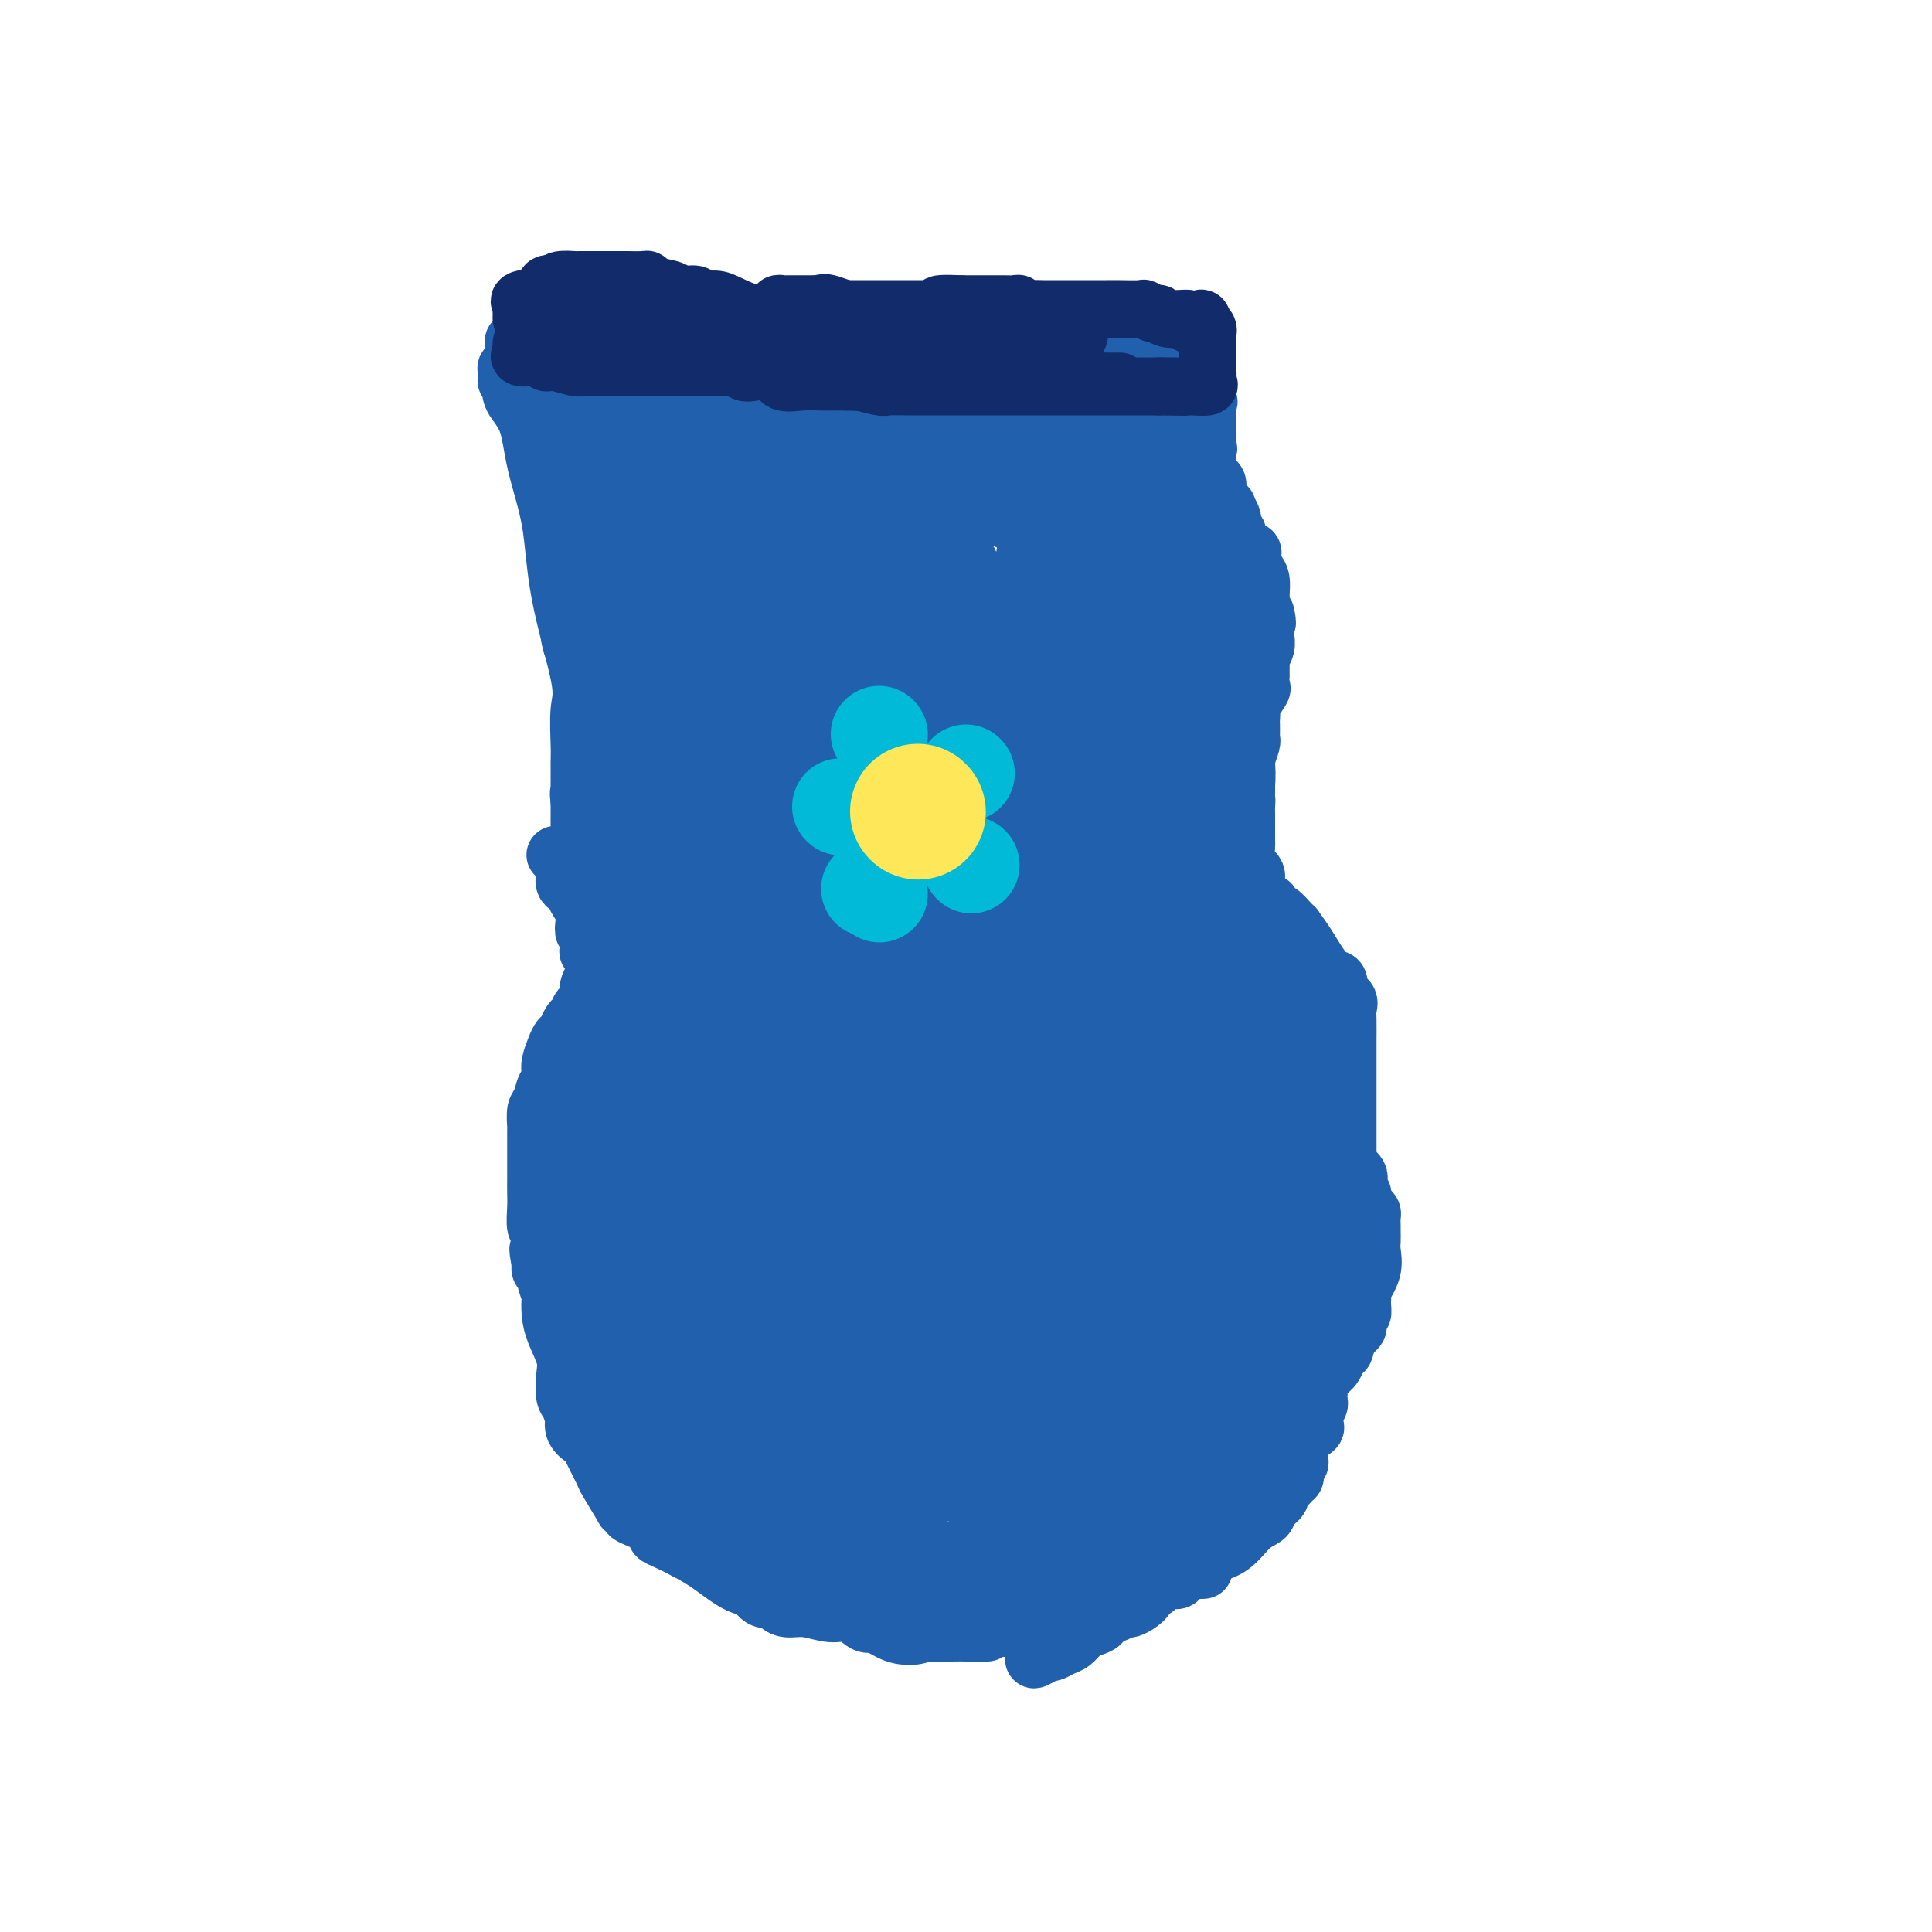 <svg viewBox='0 0 400 400' version='1.1' xmlns='http://www.w3.org/2000/svg' xmlns:xlink='http://www.w3.org/1999/xlink'><g fill='none' stroke='#2160AD' stroke-width='12' stroke-linecap='round' stroke-linejoin='round'><path d='M204,338c0.324,0.000 0.649,0.001 0,0c-0.649,-0.001 -2.271,-0.003 -3,0c-0.729,0.003 -0.563,0.011 -1,0c-0.437,-0.011 -1.475,-0.041 -3,0c-1.525,0.041 -3.535,0.154 -5,0c-1.465,-0.154 -2.384,-0.575 -4,-1c-1.616,-0.425 -3.930,-0.854 -5,-1c-1.070,-0.146 -0.896,-0.010 -1,0c-0.104,0.010 -0.484,-0.106 -1,0c-0.516,0.106 -1.167,0.436 -2,0c-0.833,-0.436 -1.848,-1.636 -3,-2c-1.152,-0.364 -2.441,0.109 -4,0c-1.559,-0.109 -3.387,-0.800 -5,-1c-1.613,-0.200 -3.009,0.091 -4,0c-0.991,-0.091 -1.576,-0.563 -2,-1c-0.424,-0.437 -0.685,-0.839 -1,-1c-0.315,-0.161 -0.683,-0.082 -1,0c-0.317,0.082 -0.583,0.167 -1,0c-0.417,-0.167 -0.985,-0.586 -1,-1c-0.015,-0.414 0.522,-0.822 0,-1c-0.522,-0.178 -2.102,-0.125 -4,-1c-1.898,-0.875 -4.114,-2.679 -6,-4c-1.886,-1.321 -3.443,-2.161 -5,-3'/><path d='M142,321c-4.609,-2.444 -5.632,-2.555 -6,-3c-0.368,-0.445 -0.082,-1.225 -1,-2c-0.918,-0.775 -3.041,-1.545 -4,-2c-0.959,-0.455 -0.754,-0.594 -1,-1c-0.246,-0.406 -0.943,-1.079 -1,-1c-0.057,0.079 0.528,0.911 0,0c-0.528,-0.911 -2.168,-3.563 -3,-5c-0.832,-1.437 -0.857,-1.658 -1,-2c-0.143,-0.342 -0.403,-0.804 -1,-2c-0.597,-1.196 -1.532,-3.127 -2,-4c-0.468,-0.873 -0.468,-0.689 -1,-1c-0.532,-0.311 -1.596,-1.117 -2,-2c-0.404,-0.883 -0.147,-1.842 0,-2c0.147,-0.158 0.185,0.487 0,0c-0.185,-0.487 -0.592,-2.104 -1,-3c-0.408,-0.896 -0.817,-1.072 -1,-2c-0.183,-0.928 -0.140,-2.610 0,-4c0.140,-1.390 0.378,-2.489 0,-4c-0.378,-1.511 -1.373,-3.435 -2,-5c-0.627,-1.565 -0.885,-2.772 -1,-4c-0.115,-1.228 -0.087,-2.475 0,-3c0.087,-0.525 0.233,-0.326 0,-1c-0.233,-0.674 -0.846,-2.222 -1,-3c-0.154,-0.778 0.151,-0.786 0,-1c-0.151,-0.214 -0.757,-0.632 -1,-1c-0.243,-0.368 -0.121,-0.684 0,-1'/><path d='M112,262c-1.079,-5.640 -0.275,-2.739 0,-2c0.275,0.739 0.021,-0.683 0,-2c-0.021,-1.317 0.190,-2.529 0,-3c-0.190,-0.471 -0.783,-0.200 -1,-1c-0.217,-0.800 -0.058,-2.671 0,-4c0.058,-1.329 0.016,-2.116 0,-3c-0.016,-0.884 -0.004,-1.866 0,-3c0.004,-1.134 0.001,-2.420 0,-3c-0.001,-0.580 -0.001,-0.453 0,-1c0.001,-0.547 0.003,-1.769 0,-3c-0.003,-1.231 -0.012,-2.470 0,-3c0.012,-0.530 0.045,-0.351 0,-1c-0.045,-0.649 -0.170,-2.128 0,-3c0.170,-0.872 0.633,-1.139 1,-2c0.367,-0.861 0.637,-2.317 1,-3c0.363,-0.683 0.818,-0.593 1,-1c0.182,-0.407 0.090,-1.313 0,-2c-0.090,-0.687 -0.179,-1.157 0,-2c0.179,-0.843 0.625,-2.058 1,-3c0.375,-0.942 0.679,-1.611 1,-2c0.321,-0.389 0.661,-0.500 1,-1c0.339,-0.500 0.679,-1.391 1,-2c0.321,-0.609 0.625,-0.937 1,-1c0.375,-0.063 0.821,0.138 1,0c0.179,-0.138 0.089,-0.615 0,-1c-0.089,-0.385 -0.179,-0.678 0,-1c0.179,-0.322 0.625,-0.674 1,-1c0.375,-0.326 0.678,-0.626 1,-1c0.322,-0.374 0.663,-0.821 1,-1c0.337,-0.179 0.668,-0.089 1,0'/><path d='M124,206c1.827,-1.811 1.895,-0.838 2,-1c0.105,-0.162 0.246,-1.457 0,-2c-0.246,-0.543 -0.881,-0.333 0,-1c0.881,-0.667 3.277,-2.210 4,-3c0.723,-0.790 -0.228,-0.826 0,-1c0.228,-0.174 1.634,-0.487 2,-1c0.366,-0.513 -0.308,-1.227 0,-2c0.308,-0.773 1.600,-1.607 2,-2c0.400,-0.393 -0.090,-0.346 0,-1c0.090,-0.654 0.760,-2.009 1,-3c0.240,-0.991 0.050,-1.618 0,-2c-0.050,-0.382 0.041,-0.518 0,-1c-0.041,-0.482 -0.214,-1.310 -1,-2c-0.786,-0.690 -2.187,-1.241 -3,-2c-0.813,-0.759 -1.040,-1.726 -2,-2c-0.960,-0.274 -2.653,0.144 -4,0c-1.347,-0.144 -2.347,-0.849 -3,-1c-0.653,-0.151 -0.960,0.251 -1,0c-0.040,-0.251 0.185,-1.155 0,-2c-0.185,-0.845 -0.782,-1.631 -1,-2c-0.218,-0.369 -0.058,-0.323 0,-1c0.058,-0.677 0.016,-2.078 0,-3c-0.016,-0.922 -0.004,-1.363 0,-2c0.004,-0.637 0.001,-1.468 0,-2c-0.001,-0.532 -0.001,-0.766 0,-1'/><path d='M120,166c-0.309,-2.418 -0.083,-1.963 0,-2c0.083,-0.037 0.023,-0.565 0,-1c-0.023,-0.435 -0.007,-0.777 0,-1c0.007,-0.223 0.006,-0.328 0,-1c-0.006,-0.672 -0.015,-1.913 0,-3c0.015,-1.087 0.056,-2.022 0,-4c-0.056,-1.978 -0.207,-5.001 0,-7c0.207,-1.999 0.773,-2.975 0,-7c-0.773,-4.025 -2.884,-11.101 -4,-17c-1.116,-5.899 -1.237,-10.622 -2,-15c-0.763,-4.378 -2.170,-8.412 -3,-12c-0.830,-3.588 -1.084,-6.730 -2,-9c-0.916,-2.270 -2.494,-3.669 -3,-5c-0.506,-1.331 0.059,-2.595 0,-3c-0.059,-0.405 -0.742,0.049 -1,0c-0.258,-0.049 -0.090,-0.601 0,-1c0.090,-0.399 0.101,-0.646 0,-1c-0.101,-0.354 -0.315,-0.815 0,-1c0.315,-0.185 1.157,-0.092 2,0'/><path d='M107,76c-1.739,-10.144 0.412,-3.503 1,-1c0.588,2.503 -0.387,0.867 0,0c0.387,-0.867 2.137,-0.966 3,-1c0.863,-0.034 0.841,-0.002 1,0c0.159,0.002 0.501,-0.024 1,0c0.499,0.024 1.155,0.098 2,0c0.845,-0.098 1.880,-0.369 3,-1c1.120,-0.631 2.325,-1.623 3,-2c0.675,-0.377 0.821,-0.138 2,0c1.179,0.138 3.391,0.177 5,0c1.609,-0.177 2.616,-0.569 5,-1c2.384,-0.431 6.144,-0.900 8,-1c1.856,-0.100 1.809,0.169 2,0c0.191,-0.169 0.622,-0.777 1,-1c0.378,-0.223 0.703,-0.060 2,0c1.297,0.060 3.564,0.016 6,0c2.436,-0.016 5.039,-0.004 7,0c1.961,0.004 3.280,0.001 5,0c1.720,-0.001 3.840,-0.000 5,0c1.160,0.000 1.361,0.000 2,0c0.639,-0.000 1.715,0.000 5,0c3.285,-0.000 8.777,-0.001 12,0c3.223,0.001 4.177,0.004 6,0c1.823,-0.004 4.516,-0.015 6,0c1.484,0.015 1.758,0.056 3,0c1.242,-0.056 3.452,-0.208 5,0c1.548,0.208 2.436,0.777 3,1c0.564,0.223 0.806,0.098 1,0c0.194,-0.098 0.341,-0.171 1,0c0.659,0.171 1.829,0.585 3,1'/><path d='M216,70c12.433,0.941 7.514,2.294 10,3c2.486,0.706 12.376,0.763 16,1c3.624,0.237 0.981,0.652 0,1c-0.981,0.348 -0.302,0.629 0,1c0.302,0.371 0.225,0.831 0,1c-0.225,0.169 -0.599,0.045 -1,0c-0.401,-0.045 -0.829,-0.013 -1,0c-0.171,0.013 -0.086,0.006 0,0'/><path d='M241,79c0.217,0.000 0.434,0.000 1,0c0.566,-0.000 1.480,-0.000 2,0c0.520,0.000 0.645,0.001 1,0c0.355,-0.001 0.940,-0.003 1,0c0.060,0.003 -0.404,0.010 0,0c0.404,-0.010 1.678,-0.038 2,0c0.322,0.038 -0.306,0.143 0,1c0.306,0.857 1.546,2.467 2,3c0.454,0.533 0.122,-0.012 0,0c-0.122,0.012 -0.033,0.581 0,1c0.033,0.419 0.009,0.689 0,1c-0.009,0.311 -0.002,0.664 0,1c0.002,0.336 0.001,0.653 0,1c-0.001,0.347 -0.000,0.722 0,1c0.000,0.278 0.000,0.460 0,1c-0.000,0.540 -0.000,1.440 0,2c0.000,0.560 0.000,0.780 0,1'/><path d='M250,92c0.309,1.957 0.083,0.351 0,0c-0.083,-0.351 -0.023,0.554 0,1c0.023,0.446 0.009,0.434 0,1c-0.009,0.566 -0.013,1.709 0,2c0.013,0.291 0.042,-0.272 0,0c-0.042,0.272 -0.155,1.379 0,2c0.155,0.621 0.576,0.757 1,1c0.424,0.243 0.850,0.594 1,1c0.150,0.406 0.025,0.869 0,1c-0.025,0.131 0.050,-0.070 0,0c-0.050,0.070 -0.225,0.409 0,1c0.225,0.591 0.848,1.433 1,2c0.152,0.567 -0.169,0.859 0,1c0.169,0.141 0.829,0.132 1,0c0.171,-0.132 -0.147,-0.386 0,0c0.147,0.386 0.758,1.412 1,2c0.242,0.588 0.114,0.739 0,1c-0.114,0.261 -0.216,0.633 0,1c0.216,0.367 0.748,0.728 1,1c0.252,0.272 0.225,0.453 0,1c-0.225,0.547 -0.646,1.459 0,2c0.646,0.541 2.359,0.710 3,1c0.641,0.290 0.210,0.701 0,1c-0.210,0.299 -0.200,0.486 0,1c0.200,0.514 0.589,1.356 1,2c0.411,0.644 0.842,1.090 1,2c0.158,0.910 0.042,2.285 0,3c-0.042,0.715 -0.011,0.769 0,1c0.011,0.231 0.003,0.637 0,1c-0.003,0.363 -0.002,0.681 0,1'/><path d='M261,126c1.928,5.454 1.249,2.088 1,1c-0.249,-1.088 -0.067,0.103 0,1c0.067,0.897 0.019,1.500 0,2c-0.019,0.500 -0.009,0.898 0,1c0.009,0.102 0.016,-0.093 0,0c-0.016,0.093 -0.057,0.473 0,1c0.057,0.527 0.211,1.202 0,2c-0.211,0.798 -0.789,1.719 -1,2c-0.211,0.281 -0.057,-0.078 0,0c0.057,0.078 0.015,0.593 0,1c-0.015,0.407 -0.005,0.705 0,1c0.005,0.295 0.003,0.588 0,1c-0.003,0.412 -0.008,0.944 0,1c0.008,0.056 0.030,-0.365 0,0c-0.030,0.365 -0.113,1.516 0,2c0.113,0.484 0.423,0.300 0,1c-0.423,0.700 -1.577,2.285 -2,3c-0.423,0.715 -0.114,0.559 0,1c0.114,0.441 0.031,1.478 0,2c-0.031,0.522 -0.012,0.529 0,1c0.012,0.471 0.017,1.405 0,2c-0.017,0.595 -0.057,0.849 0,1c0.057,0.151 0.211,0.198 0,1c-0.211,0.802 -0.789,2.358 -1,3c-0.211,0.642 -0.057,0.371 0,1c0.057,0.629 0.015,2.157 0,3c-0.015,0.843 -0.004,0.999 0,1c0.004,0.001 0.001,-0.154 0,0c-0.001,0.154 -0.000,0.615 0,1c0.000,0.385 0.000,0.692 0,1'/><path d='M258,164c-0.464,6.284 -0.124,2.993 0,2c0.124,-0.993 0.033,0.313 0,1c-0.033,0.687 -0.009,0.757 0,1c0.009,0.243 0.002,0.661 0,1c-0.002,0.339 -0.001,0.601 0,1c0.001,0.399 0.000,0.935 0,1c-0.000,0.065 0.000,-0.340 0,0c-0.000,0.340 -0.001,1.426 0,2c0.001,0.574 0.003,0.636 0,1c-0.003,0.364 -0.011,1.029 0,1c0.011,-0.029 0.041,-0.751 0,0c-0.041,0.751 -0.155,2.974 0,4c0.155,1.026 0.578,0.853 1,1c0.422,0.147 0.844,0.612 1,1c0.156,0.388 0.045,0.699 0,1c-0.045,0.301 -0.023,0.592 0,1c0.023,0.408 0.049,0.932 0,1c-0.049,0.068 -0.172,-0.319 0,0c0.172,0.319 0.638,1.344 1,2c0.362,0.656 0.621,0.945 1,1c0.379,0.055 0.879,-0.122 1,0c0.121,0.122 -0.136,0.544 0,1c0.136,0.456 0.665,0.947 1,1c0.335,0.053 0.475,-0.332 1,0c0.525,0.332 1.436,1.381 2,2c0.564,0.619 0.782,0.810 1,1'/><path d='M268,192c2.303,3.136 3.060,4.476 4,6c0.940,1.524 2.063,3.234 3,4c0.937,0.766 1.687,0.590 2,1c0.313,0.410 0.189,1.406 0,2c-0.189,0.594 -0.443,0.786 0,1c0.443,0.214 1.583,0.450 2,1c0.417,0.550 0.112,1.414 0,2c-0.112,0.586 -0.030,0.893 0,2c0.030,1.107 0.008,3.015 0,4c-0.008,0.985 -0.002,1.046 0,2c0.002,0.954 0.001,2.800 0,4c-0.001,1.200 -0.000,1.753 0,3c0.000,1.247 0.000,3.187 0,5c-0.000,1.813 -0.000,3.500 0,5c0.000,1.500 0.000,2.814 0,3c-0.000,0.186 -0.000,-0.756 0,0c0.000,0.756 0.001,3.211 0,4c-0.001,0.789 -0.005,-0.086 0,0c0.005,0.086 0.018,1.135 0,2c-0.018,0.865 -0.065,1.546 0,2c0.065,0.454 0.244,0.682 0,1c-0.244,0.318 -0.912,0.725 -1,1c-0.088,0.275 0.405,0.416 0,1c-0.405,0.584 -1.706,1.610 -3,2c-1.294,0.390 -2.579,0.143 -3,0c-0.421,-0.143 0.023,-0.184 0,0c-0.023,0.184 -0.511,0.592 -1,1'/><path d='M271,251c-1.879,1.654 -2.575,2.791 -3,4c-0.425,1.209 -0.579,2.492 -1,3c-0.421,0.508 -1.111,0.240 -2,1c-0.889,0.760 -1.979,2.548 -3,3c-1.021,0.452 -1.972,-0.432 -3,1c-1.028,1.432 -2.132,5.182 -3,7c-0.868,1.818 -1.501,1.706 -2,2c-0.499,0.294 -0.866,0.996 -1,1c-0.134,0.004 -0.036,-0.690 0,-1c0.036,-0.310 0.010,-0.237 0,-1c-0.010,-0.763 -0.003,-2.361 0,-3c0.003,-0.639 0.001,-0.320 0,0'/><path d='M274,235c0.338,0.788 0.676,1.576 1,2c0.324,0.424 0.633,0.485 1,1c0.367,0.515 0.791,1.486 1,2c0.209,0.514 0.203,0.571 1,1c0.797,0.429 2.396,1.228 3,2c0.604,0.772 0.214,1.516 0,2c-0.214,0.484 -0.251,0.707 0,1c0.251,0.293 0.789,0.656 1,1c0.211,0.344 0.095,0.669 0,1c-0.095,0.331 -0.169,0.670 0,1c0.169,0.330 0.581,0.653 1,1c0.419,0.347 0.844,0.718 1,1c0.156,0.282 0.042,0.474 0,1c-0.042,0.526 -0.012,1.385 0,2c0.012,0.615 0.005,0.985 0,1c-0.005,0.015 -0.009,-0.325 0,0c0.009,0.325 0.031,1.315 0,2c-0.031,0.685 -0.114,1.065 0,2c0.114,0.935 0.424,2.427 0,4c-0.424,1.573 -1.581,3.229 -2,4c-0.419,0.771 -0.098,0.658 0,1c0.098,0.342 -0.025,1.138 0,2c0.025,0.862 0.199,1.790 0,2c-0.199,0.210 -0.771,-0.298 -1,0c-0.229,0.298 -0.117,1.403 0,2c0.117,0.597 0.237,0.686 0,1c-0.237,0.314 -0.833,0.854 -1,1c-0.167,0.146 0.095,-0.101 0,0c-0.095,0.101 -0.548,0.551 -1,1'/><path d='M279,277c-0.952,4.383 -0.832,2.340 -1,2c-0.168,-0.340 -0.623,1.021 -1,2c-0.377,0.979 -0.675,1.574 -1,2c-0.325,0.426 -0.676,0.681 -1,1c-0.324,0.319 -0.622,0.700 -1,1c-0.378,0.300 -0.837,0.518 -1,1c-0.163,0.482 -0.029,1.228 0,2c0.029,0.772 -0.046,1.569 0,2c0.046,0.431 0.211,0.496 0,1c-0.211,0.504 -0.800,1.447 -1,2c-0.200,0.553 -0.011,0.714 0,1c0.011,0.286 -0.155,0.696 0,1c0.155,0.304 0.631,0.502 0,1c-0.631,0.498 -2.369,1.296 -3,2c-0.631,0.704 -0.155,1.315 0,2c0.155,0.685 -0.010,1.445 0,2c0.010,0.555 0.194,0.904 0,1c-0.194,0.096 -0.768,-0.062 -1,0c-0.232,0.062 -0.123,0.344 0,1c0.123,0.656 0.259,1.684 0,2c-0.259,0.316 -0.914,-0.081 -1,0c-0.086,0.081 0.396,0.641 0,1c-0.396,0.359 -1.670,0.517 -2,1c-0.330,0.483 0.282,1.292 0,2c-0.282,0.708 -1.460,1.317 -2,2c-0.540,0.683 -0.444,1.441 -1,2c-0.556,0.559 -1.765,0.920 -3,2c-1.235,1.080 -2.496,2.880 -4,4c-1.504,1.120 -3.252,1.560 -5,2'/><path d='M250,322c-2.997,3.146 -1.488,3.010 -1,3c0.488,-0.010 -0.044,0.105 -1,0c-0.956,-0.105 -2.336,-0.431 -3,0c-0.664,0.431 -0.611,1.617 -1,2c-0.389,0.383 -1.219,-0.038 -2,0c-0.781,0.038 -1.513,0.534 -2,1c-0.487,0.466 -0.728,0.903 -1,1c-0.272,0.097 -0.574,-0.147 -1,0c-0.426,0.147 -0.977,0.684 -1,1c-0.023,0.316 0.484,0.409 0,1c-0.484,0.591 -1.957,1.679 -3,2c-1.043,0.321 -1.657,-0.125 -2,0c-0.343,0.125 -0.416,0.821 -1,1c-0.584,0.179 -1.679,-0.159 -2,0c-0.321,0.159 0.132,0.815 0,1c-0.132,0.185 -0.850,-0.101 -1,0c-0.150,0.101 0.270,0.590 0,1c-0.270,0.410 -1.228,0.740 -2,1c-0.772,0.260 -1.359,0.448 -2,1c-0.641,0.552 -1.337,1.468 -2,2c-0.663,0.532 -1.294,0.682 -2,1c-0.706,0.318 -1.487,0.805 -2,1c-0.513,0.195 -0.756,0.097 -1,0'/><path d='M217,342c-5.271,3.079 -1.948,0.775 -1,0c0.948,-0.775 -0.478,-0.022 -1,0c-0.522,0.022 -0.141,-0.686 0,-2c0.141,-1.314 0.040,-3.232 0,-4c-0.040,-0.768 -0.020,-0.384 0,0'/><path d='M115,177c0.457,-0.075 0.915,-0.150 1,0c0.085,0.150 -0.202,0.526 0,1c0.202,0.474 0.894,1.047 1,2c0.106,0.953 -0.374,2.286 0,3c0.374,0.714 1.603,0.810 2,1c0.397,0.190 -0.038,0.475 0,1c0.038,0.525 0.550,1.288 1,2c0.450,0.712 0.839,1.371 1,2c0.161,0.629 0.096,1.228 0,2c-0.096,0.772 -0.221,1.717 0,2c0.221,0.283 0.789,-0.098 1,0c0.211,0.098 0.064,0.673 0,1c-0.064,0.327 -0.045,0.406 0,1c0.045,0.594 0.117,1.704 0,2c-0.117,0.296 -0.424,-0.223 0,0c0.424,0.223 1.578,1.187 2,2c0.422,0.813 0.113,1.474 0,2c-0.113,0.526 -0.030,0.917 0,1c0.030,0.083 0.008,-0.144 0,0c-0.008,0.144 -0.002,0.657 0,1c0.002,0.343 0.001,0.515 0,1c-0.001,0.485 -0.000,1.281 0,1c0.000,-0.281 0.000,-1.641 0,-3'/><path d='M124,202c-0.000,-2.070 -0.000,-5.745 0,-8c0.000,-2.255 0.000,-3.090 0,-4c-0.000,-0.910 -0.001,-1.893 0,-3c0.001,-1.107 0.004,-2.337 0,-3c-0.004,-0.663 -0.015,-0.760 0,-1c0.015,-0.240 0.057,-0.622 0,-1c-0.057,-0.378 -0.211,-0.753 0,-1c0.211,-0.247 0.788,-0.365 1,-1c0.212,-0.635 0.061,-1.785 0,-2c-0.061,-0.215 -0.030,0.507 0,1c0.030,0.493 0.061,0.757 0,1c-0.061,0.243 -0.212,0.466 0,1c0.212,0.534 0.789,1.380 1,2c0.211,0.620 0.057,1.013 0,1c-0.057,-0.013 -0.016,-0.432 0,0c0.016,0.432 0.008,1.716 0,3'/><path d='M126,187c0.155,1.571 0.041,0.998 0,1c-0.041,0.002 -0.011,0.579 0,1c0.011,0.421 0.003,0.686 0,1c-0.003,0.314 -0.001,0.675 0,1c0.001,0.325 0.001,0.612 0,1c-0.001,0.388 -0.004,0.877 0,1c0.004,0.123 0.016,-0.121 0,0c-0.016,0.121 -0.061,0.606 0,1c0.061,0.394 0.226,0.697 0,1c-0.226,0.303 -0.844,0.605 -1,1c-0.156,0.395 0.151,0.883 0,1c-0.151,0.117 -0.759,-0.136 -1,0c-0.241,0.136 -0.116,0.662 0,1c0.116,0.338 0.224,0.490 0,1c-0.224,0.510 -0.778,1.380 -1,2c-0.222,0.620 -0.111,0.991 0,1c0.111,0.009 0.222,-0.344 0,0c-0.222,0.344 -0.778,1.384 -1,2c-0.222,0.616 -0.111,0.808 0,1'/><path d='M122,205c-0.622,3.022 -0.178,1.578 0,1c0.178,-0.578 0.089,-0.289 0,0'/></g>
<g fill='none' stroke='#2160AD' stroke-width='28' stroke-linecap='round' stroke-linejoin='round'><path d='M257,198c-0.089,0.756 -0.179,1.512 0,2c0.179,0.488 0.625,0.708 1,1c0.375,0.292 0.679,0.654 1,1c0.321,0.346 0.661,0.674 1,1c0.339,0.326 0.679,0.650 1,1c0.321,0.350 0.625,0.727 1,1c0.375,0.273 0.823,0.440 1,1c0.177,0.560 0.085,1.511 0,2c-0.085,0.489 -0.162,0.517 0,1c0.162,0.483 0.564,1.421 1,2c0.436,0.579 0.905,0.799 1,1c0.095,0.201 -0.185,0.382 0,1c0.185,0.618 0.833,1.674 1,2c0.167,0.326 -0.148,-0.078 0,0c0.148,0.078 0.758,0.639 1,1c0.242,0.361 0.118,0.522 0,1c-0.118,0.478 -0.228,1.271 0,2c0.228,0.729 0.793,1.393 1,2c0.207,0.607 0.055,1.157 0,2c-0.055,0.843 -0.015,1.979 0,3c0.015,1.021 0.004,1.926 0,3c-0.004,1.074 -0.001,2.315 0,3c0.001,0.685 0.000,0.812 0,1c-0.000,0.188 -0.000,0.435 0,1c0.000,0.565 0.000,1.447 0,2c-0.000,0.553 -0.000,0.777 0,1c0.000,0.223 0.000,0.445 0,1c-0.000,0.555 -0.000,1.444 0,2c0.000,0.556 0.000,0.778 0,1'/><path d='M268,241c0.308,3.930 0.079,0.754 0,0c-0.079,-0.754 -0.007,0.915 0,2c0.007,1.085 -0.051,1.585 0,2c0.051,0.415 0.210,0.744 0,1c-0.210,0.256 -0.791,0.439 -1,1c-0.209,0.561 -0.046,1.498 0,2c0.046,0.502 -0.025,0.567 0,1c0.025,0.433 0.145,1.235 0,2c-0.145,0.765 -0.554,1.494 -1,2c-0.446,0.506 -0.927,0.788 -1,1c-0.073,0.212 0.264,0.353 0,1c-0.264,0.647 -1.127,1.799 -2,3c-0.873,1.201 -1.754,2.451 -2,3c-0.246,0.549 0.144,0.398 0,1c-0.144,0.602 -0.823,1.958 -1,3c-0.177,1.042 0.148,1.771 0,2c-0.148,0.229 -0.770,-0.042 -1,0c-0.230,0.042 -0.069,0.396 0,1c0.069,0.604 0.046,1.457 0,2c-0.046,0.543 -0.115,0.775 0,1c0.115,0.225 0.416,0.441 0,1c-0.416,0.559 -1.547,1.459 -2,2c-0.453,0.541 -0.227,0.721 0,1c0.227,0.279 0.454,0.655 0,1c-0.454,0.345 -1.589,0.659 -2,1c-0.411,0.341 -0.096,0.707 0,1c0.096,0.293 -0.026,0.511 0,1c0.026,0.489 0.199,1.247 0,2c-0.199,0.753 -0.771,1.501 -1,2c-0.229,0.499 -0.114,0.750 0,1'/><path d='M254,285c-2.166,6.759 -0.581,1.656 0,0c0.581,-1.656 0.156,0.134 0,1c-0.156,0.866 -0.045,0.808 0,1c0.045,0.192 0.024,0.635 0,1c-0.024,0.365 -0.050,0.653 0,1c0.050,0.347 0.176,0.755 0,1c-0.176,0.245 -0.653,0.328 -1,1c-0.347,0.672 -0.564,1.934 -1,3c-0.436,1.066 -1.090,1.936 -2,3c-0.910,1.064 -2.076,2.324 -3,3c-0.924,0.676 -1.606,0.770 -2,1c-0.394,0.230 -0.500,0.596 -1,1c-0.500,0.404 -1.394,0.844 -2,1c-0.606,0.156 -0.923,0.027 -1,0c-0.077,-0.027 0.085,0.050 0,0c-0.085,-0.050 -0.417,-0.225 -1,0c-0.583,0.225 -1.416,0.850 -2,1c-0.584,0.150 -0.919,-0.176 -1,0c-0.081,0.176 0.094,0.855 0,1c-0.094,0.145 -0.455,-0.244 -1,0c-0.545,0.244 -1.272,1.122 -2,2'/><path d='M234,307c-2.953,2.016 -2.334,2.057 -2,2c0.334,-0.057 0.384,-0.211 0,0c-0.384,0.211 -1.202,0.789 -2,1c-0.798,0.211 -1.577,0.055 -2,0c-0.423,-0.055 -0.491,-0.011 -1,0c-0.509,0.011 -1.458,-0.012 -2,0c-0.542,0.012 -0.679,0.060 -1,0c-0.321,-0.060 -0.828,-0.227 -1,0c-0.172,0.227 -0.008,0.848 0,1c0.008,0.152 -0.139,-0.166 -1,0c-0.861,0.166 -2.435,0.815 -3,1c-0.565,0.185 -0.119,-0.094 0,0c0.119,0.094 -0.087,0.561 -1,1c-0.913,0.439 -2.533,0.850 -3,1c-0.467,0.150 0.221,0.040 0,0c-0.221,-0.040 -1.349,-0.012 -2,0c-0.651,0.012 -0.826,0.006 -1,0'/><path d='M212,314c-3.347,1.245 -0.716,0.858 0,1c0.716,0.142 -0.485,0.812 -1,1c-0.515,0.188 -0.345,-0.107 0,0c0.345,0.107 0.865,0.617 1,1c0.135,0.383 -0.115,0.638 0,1c0.115,0.362 0.594,0.829 1,1c0.406,0.171 0.739,0.046 1,0c0.261,-0.046 0.452,-0.012 1,0c0.548,0.012 1.455,0.003 2,0c0.545,-0.003 0.727,-0.001 1,0c0.273,0.001 0.635,0.001 1,0c0.365,-0.001 0.731,-0.004 1,0c0.269,0.004 0.439,0.016 1,0c0.561,-0.016 1.511,-0.060 2,0c0.489,0.060 0.515,0.222 1,0c0.485,-0.222 1.428,-0.830 2,-1c0.572,-0.170 0.772,0.099 1,0c0.228,-0.099 0.485,-0.565 1,-1c0.515,-0.435 1.290,-0.839 2,-1c0.710,-0.161 1.355,-0.081 2,0'/><path d='M232,316c2.819,-0.581 0.868,-0.534 1,-1c0.132,-0.466 2.348,-1.446 4,-3c1.652,-1.554 2.740,-3.682 4,-5c1.260,-1.318 2.692,-1.828 4,-3c1.308,-1.172 2.492,-3.008 4,-5c1.508,-1.992 3.340,-4.140 4,-5c0.660,-0.860 0.149,-0.434 0,-1c-0.149,-0.566 0.065,-2.126 0,-3c-0.065,-0.874 -0.408,-1.064 0,-2c0.408,-0.936 1.566,-2.619 2,-4c0.434,-1.381 0.145,-2.461 0,-3c-0.145,-0.539 -0.144,-0.536 0,-1c0.144,-0.464 0.431,-1.395 0,-2c-0.431,-0.605 -1.580,-0.883 -2,-2c-0.420,-1.117 -0.113,-3.073 0,-4c0.113,-0.927 0.030,-0.825 0,-1c-0.030,-0.175 -0.008,-0.628 0,-1c0.008,-0.372 0.002,-0.663 0,-1c-0.002,-0.337 -0.001,-0.719 0,-1c0.001,-0.281 0.000,-0.461 0,-1c-0.000,-0.539 -0.001,-1.438 0,-2c0.001,-0.562 0.004,-0.787 0,-1c-0.004,-0.213 -0.015,-0.413 0,-1c0.015,-0.587 0.056,-1.559 0,-2c-0.056,-0.441 -0.207,-0.349 0,-1c0.207,-0.651 0.774,-2.043 1,-3c0.226,-0.957 0.113,-1.478 0,-2'/><path d='M254,255c0.157,-5.800 0.050,-0.801 0,0c-0.050,0.801 -0.042,-2.598 0,-4c0.042,-1.402 0.117,-0.807 0,-1c-0.117,-0.193 -0.427,-1.173 -1,-2c-0.573,-0.827 -1.410,-1.501 -2,-2c-0.590,-0.499 -0.935,-0.823 -1,-1c-0.065,-0.177 0.149,-0.207 0,-1c-0.149,-0.793 -0.663,-2.350 -1,-3c-0.337,-0.650 -0.499,-0.395 -1,-1c-0.501,-0.605 -1.342,-2.071 -2,-3c-0.658,-0.929 -1.135,-1.322 -2,-2c-0.865,-0.678 -2.120,-1.640 -3,-2c-0.880,-0.360 -1.386,-0.119 -2,0c-0.614,0.119 -1.337,0.114 -2,0c-0.663,-0.114 -1.265,-0.338 -2,0c-0.735,0.338 -1.602,1.236 -2,2c-0.398,0.764 -0.325,1.393 -1,3c-0.675,1.607 -2.097,4.193 -3,6c-0.903,1.807 -1.286,2.834 -2,4c-0.714,1.166 -1.760,2.472 -2,3c-0.240,0.528 0.325,0.278 0,1c-0.325,0.722 -1.539,2.414 -2,3c-0.461,0.586 -0.169,0.065 0,0c0.169,-0.065 0.216,0.326 0,1c-0.216,0.674 -0.694,1.631 -1,2c-0.306,0.369 -0.438,0.151 -1,0c-0.562,-0.151 -1.553,-0.236 -2,0c-0.447,0.236 -0.351,0.794 -1,1c-0.649,0.206 -2.043,0.059 -3,0c-0.957,-0.059 -1.479,-0.029 -2,0'/><path d='M213,259c-1.783,0.150 -1.740,0.024 -2,0c-0.260,-0.024 -0.823,0.053 -2,0c-1.177,-0.053 -2.969,-0.235 -4,0c-1.031,0.235 -1.301,0.886 -2,1c-0.699,0.114 -1.826,-0.310 -3,0c-1.174,0.310 -2.395,1.354 -3,2c-0.605,0.646 -0.593,0.894 -1,1c-0.407,0.106 -1.233,0.071 -2,1c-0.767,0.929 -1.476,2.823 -2,4c-0.524,1.177 -0.863,1.638 -1,2c-0.137,0.362 -0.072,0.625 0,1c0.072,0.375 0.151,0.861 0,1c-0.151,0.139 -0.531,-0.070 -1,0c-0.469,0.070 -1.027,0.420 -2,0c-0.973,-0.420 -2.361,-1.609 -3,-2c-0.639,-0.391 -0.530,0.016 -1,-1c-0.470,-1.016 -1.519,-3.457 -2,-5c-0.481,-1.543 -0.393,-2.190 -1,-4c-0.607,-1.810 -1.910,-4.783 -3,-7c-1.090,-2.217 -1.966,-3.680 -3,-7c-1.034,-3.320 -2.224,-8.499 -3,-12c-0.776,-3.501 -1.136,-5.325 -1,-8c0.136,-2.675 0.768,-6.200 1,-8c0.232,-1.800 0.062,-1.874 0,-3c-0.062,-1.126 -0.017,-3.303 0,-4c0.017,-0.697 0.005,0.087 0,0c-0.005,-0.087 -0.002,-1.043 0,-2'/><path d='M172,209c0.175,-4.313 0.612,-2.597 0,-2c-0.612,0.597 -2.274,0.075 -3,0c-0.726,-0.075 -0.517,0.295 -2,0c-1.483,-0.295 -4.657,-1.257 -7,-2c-2.343,-0.743 -3.854,-1.268 -6,-2c-2.146,-0.732 -4.928,-1.673 -6,-2c-1.072,-0.327 -0.435,-0.041 -1,0c-0.565,0.041 -2.332,-0.162 -3,0c-0.668,0.162 -0.237,0.690 0,1c0.237,0.310 0.280,0.403 0,1c-0.280,0.597 -0.883,1.699 -1,3c-0.117,1.301 0.252,2.800 0,4c-0.252,1.200 -1.126,2.100 -2,3'/><path d='M141,213c-0.787,2.115 -1.255,1.402 -2,2c-0.745,0.598 -1.769,2.505 -2,4c-0.231,1.495 0.330,2.576 0,4c-0.330,1.424 -1.553,3.192 -2,4c-0.447,0.808 -0.120,0.657 0,1c0.120,0.343 0.032,1.180 0,2c-0.032,0.820 -0.008,1.624 0,2c0.008,0.376 -0.002,0.324 0,1c0.002,0.676 0.015,2.079 0,3c-0.015,0.921 -0.056,1.359 0,2c0.056,0.641 0.211,1.485 0,2c-0.211,0.515 -0.789,0.703 -1,1c-0.211,0.297 -0.057,0.705 0,1c0.057,0.295 0.015,0.478 0,1c-0.015,0.522 -0.003,1.383 0,2c0.003,0.617 -0.002,0.989 0,1c0.002,0.011 0.011,-0.340 0,0c-0.011,0.340 -0.040,1.369 0,2c0.040,0.631 0.151,0.863 0,1c-0.151,0.137 -0.562,0.177 -1,0c-0.438,-0.177 -0.901,-0.573 -1,-1c-0.099,-0.427 0.166,-0.884 0,-3c-0.166,-2.116 -0.762,-5.890 -1,-9c-0.238,-3.110 -0.119,-5.555 0,-8'/><path d='M131,228c-0.460,-4.430 -0.109,-5.004 0,-7c0.109,-1.996 -0.024,-5.414 0,-7c0.024,-1.586 0.205,-1.341 0,-1c-0.205,0.341 -0.794,0.776 -1,1c-0.206,0.224 -0.027,0.237 0,1c0.027,0.763 -0.098,2.277 0,4c0.098,1.723 0.419,3.654 0,5c-0.419,1.346 -1.576,2.105 -2,3c-0.424,0.895 -0.114,1.926 0,3c0.114,1.074 0.030,2.190 0,3c-0.030,0.810 -0.008,1.313 0,2c0.008,0.687 0.002,1.559 0,2c-0.002,0.441 -0.001,0.451 0,1c0.001,0.549 0.000,1.639 0,3c-0.000,1.361 -0.000,2.995 0,4c0.000,1.005 0.000,1.383 0,2c-0.000,0.617 -0.000,1.474 0,2c0.000,0.526 0.000,0.721 0,1c-0.000,0.279 -0.000,0.642 0,1c0.000,0.358 0.000,0.712 0,1c-0.000,0.288 -0.000,0.511 0,1c0.000,0.489 0.000,1.245 0,2'/><path d='M128,255c-0.464,6.250 -0.124,1.377 0,0c0.124,-1.377 0.031,0.744 0,2c-0.031,1.256 -0.002,1.649 0,2c0.002,0.351 -0.023,0.660 0,1c0.023,0.340 0.095,0.710 0,1c-0.095,0.290 -0.357,0.501 0,1c0.357,0.499 1.333,1.285 2,2c0.667,0.715 1.025,1.360 1,2c-0.025,0.640 -0.433,1.275 0,2c0.433,0.725 1.708,1.539 2,2c0.292,0.461 -0.398,0.568 0,1c0.398,0.432 1.886,1.190 3,2c1.114,0.810 1.856,1.674 3,3c1.144,1.326 2.691,3.116 4,4c1.309,0.884 2.379,0.863 3,1c0.621,0.137 0.793,0.432 1,1c0.207,0.568 0.447,1.411 1,2c0.553,0.589 1.417,0.926 2,1c0.583,0.074 0.884,-0.116 1,0c0.116,0.116 0.048,0.538 0,1c-0.048,0.462 -0.076,0.965 0,1c0.076,0.035 0.255,-0.397 1,0c0.745,0.397 2.055,1.622 3,2c0.945,0.378 1.524,-0.090 2,0c0.476,0.090 0.850,0.740 1,1c0.150,0.260 0.075,0.130 0,0'/><path d='M158,290c4.592,3.733 2.571,2.065 2,2c-0.571,-0.065 0.306,1.474 1,2c0.694,0.526 1.203,0.038 2,0c0.797,-0.038 1.880,0.375 2,1c0.120,0.625 -0.723,1.463 0,2c0.723,0.537 3.011,0.775 4,1c0.989,0.225 0.680,0.438 1,1c0.320,0.562 1.270,1.475 2,2c0.730,0.525 1.239,0.663 1,1c-0.239,0.337 -1.228,0.874 0,1c1.228,0.126 4.673,-0.158 6,0c1.327,0.158 0.537,0.756 1,1c0.463,0.244 2.179,0.132 3,-1c0.821,-1.132 0.746,-3.283 1,-4c0.254,-0.717 0.838,-0.001 1,0c0.162,0.001 -0.096,-0.714 0,-1c0.096,-0.286 0.548,-0.143 1,0'/><path d='M186,298c0.330,-0.940 -0.344,-0.791 0,0c0.344,0.791 1.708,2.223 2,3c0.292,0.777 -0.486,0.899 0,1c0.486,0.101 2.235,0.181 3,0c0.765,-0.181 0.545,-0.623 1,-1c0.455,-0.377 1.586,-0.689 2,-2c0.414,-1.311 0.111,-3.622 0,-5c-0.111,-1.378 -0.032,-1.822 0,-2c0.032,-0.178 0.016,-0.089 0,0'/><path d='M161,214c-0.475,-0.589 -0.950,-1.177 -1,-2c-0.050,-0.823 0.324,-1.880 0,-3c-0.324,-1.120 -1.346,-2.303 -2,-3c-0.654,-0.697 -0.940,-0.909 -1,-1c-0.060,-0.091 0.107,-0.060 0,0c-0.107,0.060 -0.488,0.150 -1,0c-0.512,-0.150 -1.155,-0.541 -2,0c-0.845,0.541 -1.892,2.013 -3,4c-1.108,1.987 -2.279,4.490 -3,8c-0.721,3.510 -0.994,8.026 -1,12c-0.006,3.974 0.254,7.407 0,12c-0.254,4.593 -1.024,10.345 -1,14c0.024,3.655 0.841,5.211 0,8c-0.841,2.789 -3.339,6.810 -4,9c-0.661,2.190 0.517,2.548 1,4c0.483,1.452 0.273,3.996 1,6c0.727,2.004 2.391,3.467 4,4c1.609,0.533 3.163,0.137 4,0c0.837,-0.137 0.956,-0.015 1,0c0.044,0.015 0.012,-0.077 0,-1c-0.012,-0.923 -0.003,-2.677 0,-5c0.003,-2.323 0.001,-5.216 0,-9c-0.001,-3.784 -0.000,-8.457 0,-13c0.000,-4.543 0.000,-8.954 0,-14c-0.000,-5.046 -0.000,-10.727 0,-15c0.000,-4.273 0.000,-7.136 0,-10'/><path d='M153,219c0.065,-10.931 0.228,-7.760 0,-8c-0.228,-0.240 -0.846,-3.891 -1,-6c-0.154,-2.109 0.154,-2.677 0,-5c-0.154,-2.323 -0.772,-6.400 -1,-8c-0.228,-1.600 -0.065,-0.723 0,-1c0.065,-0.277 0.032,-1.709 0,-3c-0.032,-1.291 -0.061,-2.441 0,-3c0.061,-0.559 0.214,-0.527 0,-1c-0.214,-0.473 -0.793,-1.452 -1,-2c-0.207,-0.548 -0.040,-0.666 0,-1c0.040,-0.334 -0.046,-0.883 0,-1c0.046,-0.117 0.225,0.197 0,0c-0.225,-0.197 -0.852,-0.904 -1,-2c-0.148,-1.096 0.184,-2.580 0,-3c-0.184,-0.420 -0.886,0.225 -1,0c-0.114,-0.225 0.358,-1.321 0,-3c-0.358,-1.679 -1.546,-3.943 -2,-5c-0.454,-1.057 -0.173,-0.908 0,-1c0.173,-0.092 0.238,-0.424 0,-1c-0.238,-0.576 -0.781,-1.397 -1,-2c-0.219,-0.603 -0.116,-0.988 0,-1c0.116,-0.012 0.243,0.349 0,0c-0.243,-0.349 -0.856,-1.410 -1,-2c-0.144,-0.590 0.182,-0.711 0,-1c-0.182,-0.289 -0.871,-0.745 -1,-1c-0.129,-0.255 0.301,-0.308 0,-1c-0.301,-0.692 -1.335,-2.022 -2,-3c-0.665,-0.978 -0.962,-1.602 -1,-2c-0.038,-0.398 0.182,-0.569 0,-1c-0.182,-0.431 -0.766,-1.123 -1,-2c-0.234,-0.877 -0.117,-1.938 0,-3'/><path d='M139,146c-1.856,-6.174 -0.497,-2.111 0,-1c0.497,1.111 0.133,-0.732 0,-1c-0.133,-0.268 -0.036,1.039 0,2c0.036,0.961 0.010,1.576 0,3c-0.010,1.424 -0.003,3.658 0,6c0.003,2.342 0.001,4.793 0,7c-0.001,2.207 -0.000,4.169 0,6c0.000,1.831 0.000,3.531 0,5c-0.000,1.469 0.000,2.708 0,4c-0.000,1.292 -0.000,2.637 0,3c0.000,0.363 0.001,-0.258 0,0c-0.001,0.258 -0.003,1.393 0,2c0.003,0.607 0.012,0.685 0,1c-0.012,0.315 -0.044,0.868 0,1c0.044,0.132 0.166,-0.157 0,0c-0.166,0.157 -0.619,0.759 -1,1c-0.381,0.241 -0.691,0.120 -1,0'/><path d='M137,185c-0.309,5.273 -0.083,-1.043 0,-4c0.083,-2.957 0.022,-2.555 0,-3c-0.022,-0.445 -0.006,-1.739 0,-3c0.006,-1.261 0.002,-2.491 0,-3c-0.002,-0.509 -0.000,-0.299 0,-1c0.000,-0.701 0.000,-2.313 0,-3c-0.000,-0.687 -0.000,-0.448 0,-1c0.000,-0.552 0.000,-1.896 0,-3c-0.000,-1.104 -0.000,-1.970 0,-2c0.000,-0.030 0.000,0.774 0,0c-0.000,-0.774 -0.000,-3.127 0,-4c0.000,-0.873 0.000,-0.265 0,-1c-0.000,-0.735 -0.000,-2.813 0,-4c0.000,-1.187 0.000,-1.483 0,-2c-0.000,-0.517 -0.000,-1.254 0,-2c0.000,-0.746 0.000,-1.500 0,-2c-0.000,-0.500 -0.000,-0.747 0,-1c0.000,-0.253 0.000,-0.513 0,-1c-0.000,-0.487 -0.000,-1.201 0,-2c0.000,-0.799 0.000,-1.682 0,-2c-0.000,-0.318 -0.000,-0.070 0,-1c0.000,-0.930 0.000,-3.037 0,-4c-0.000,-0.963 -0.000,-0.782 0,-1c0.000,-0.218 -0.000,-0.835 0,-2c0.000,-1.165 -0.000,-2.879 0,-4c0.000,-1.121 -0.000,-1.648 0,-2c0.000,-0.352 0.000,-0.529 0,-1c0.000,-0.471 0.000,-1.235 0,-2'/><path d='M137,124c0.005,-9.623 0.016,-3.180 0,-1c-0.016,2.180 -0.061,0.098 0,-1c0.061,-1.098 0.227,-1.211 0,-2c-0.227,-0.789 -0.846,-2.252 -1,-3c-0.154,-0.748 0.156,-0.780 0,-1c-0.156,-0.220 -0.778,-0.627 -1,-1c-0.222,-0.373 -0.044,-0.712 0,-1c0.044,-0.288 -0.045,-0.525 0,-1c0.045,-0.475 0.223,-1.188 0,-2c-0.223,-0.812 -0.846,-1.723 -1,-2c-0.154,-0.277 0.161,0.080 0,0c-0.161,-0.080 -0.799,-0.598 -1,-1c-0.201,-0.402 0.034,-0.689 0,-1c-0.034,-0.311 -0.339,-0.648 -1,-1c-0.661,-0.352 -1.680,-0.720 -2,-1c-0.320,-0.280 0.058,-0.470 0,-1c-0.058,-0.530 -0.551,-1.398 -1,-2c-0.449,-0.602 -0.855,-0.938 -1,-1c-0.145,-0.062 -0.028,0.152 0,0c0.028,-0.152 -0.034,-0.668 0,-1c0.034,-0.332 0.164,-0.481 0,-1c-0.164,-0.519 -0.621,-1.409 -1,-2c-0.379,-0.591 -0.680,-0.883 -1,-1c-0.320,-0.117 -0.660,-0.058 -1,0'/><path d='M125,96c-1.547,-2.009 -0.415,0.468 0,2c0.415,1.532 0.111,2.119 0,3c-0.111,0.881 -0.030,2.055 0,4c0.030,1.945 0.008,4.661 0,6c-0.008,1.339 -0.003,1.301 0,2c0.003,0.699 0.005,2.136 0,3c-0.005,0.864 -0.015,1.157 0,2c0.015,0.843 0.057,2.237 0,3c-0.057,0.763 -0.211,0.895 0,1c0.211,0.105 0.788,0.185 1,1c0.212,0.815 0.061,2.367 0,3c-0.061,0.633 -0.030,0.347 0,1c0.030,0.653 0.061,2.244 0,3c-0.061,0.756 -0.212,0.677 0,1c0.212,0.323 0.789,1.048 1,1c0.211,-0.048 0.057,-0.870 0,-1c-0.057,-0.130 -0.015,0.433 0,0c0.015,-0.433 0.004,-1.862 0,-3c-0.004,-1.138 -0.001,-1.985 0,-3c0.001,-1.015 0.000,-2.196 0,-3c-0.000,-0.804 -0.000,-1.230 0,-2c0.000,-0.770 0.000,-1.885 0,-3'/><path d='M127,117c-0.069,-2.680 -0.740,-2.880 -1,-3c-0.260,-0.120 -0.108,-0.159 0,0c0.108,0.159 0.172,0.516 0,0c-0.172,-0.516 -0.581,-1.904 -1,-3c-0.419,-1.096 -0.848,-1.901 -1,-2c-0.152,-0.099 -0.027,0.507 0,0c0.027,-0.507 -0.045,-2.129 0,-3c0.045,-0.871 0.208,-0.993 0,-1c-0.208,-0.007 -0.788,0.101 -1,0c-0.212,-0.101 -0.056,-0.411 0,-1c0.056,-0.589 0.011,-1.457 0,-2c-0.011,-0.543 0.011,-0.760 0,-1c-0.011,-0.240 -0.056,-0.501 0,-1c0.056,-0.499 0.211,-1.234 0,-2c-0.211,-0.766 -0.789,-1.563 -1,-2c-0.211,-0.437 -0.057,-0.515 0,-1c0.057,-0.485 0.015,-1.376 0,-2c-0.015,-0.624 -0.004,-0.979 0,-1c0.004,-0.021 0.001,0.293 0,0c-0.001,-0.293 -0.000,-1.192 0,-2c0.000,-0.808 0.000,-1.526 0,-2c-0.000,-0.474 -0.000,-0.705 0,-1c0.000,-0.295 0.000,-0.656 0,-1c-0.000,-0.344 -0.000,-0.672 0,-1'/><path d='M122,85c-0.444,-4.950 0.948,-1.326 2,0c1.052,1.326 1.766,0.355 2,0c0.234,-0.355 -0.011,-0.095 0,0c0.011,0.095 0.277,0.026 1,0c0.723,-0.026 1.904,-0.007 3,0c1.096,0.007 2.106,0.002 3,0c0.894,-0.002 1.673,-0.000 2,0c0.327,0.000 0.203,0.000 0,0c-0.203,-0.000 -0.485,0.000 1,0c1.485,-0.000 4.739,-0.001 6,0c1.261,0.001 0.531,0.004 1,0c0.469,-0.004 2.139,-0.016 3,0c0.861,0.016 0.913,0.061 1,0c0.087,-0.061 0.209,-0.227 1,0c0.791,0.227 2.252,0.846 3,1c0.748,0.154 0.785,-0.156 2,0c1.215,0.156 3.610,0.778 5,1c1.390,0.222 1.776,0.046 2,0c0.224,-0.046 0.287,0.040 1,0c0.713,-0.040 2.078,-0.207 3,0c0.922,0.207 1.402,0.787 2,1c0.598,0.213 1.315,0.057 2,0c0.685,-0.057 1.339,-0.016 2,0c0.661,0.016 1.331,0.008 2,0'/><path d='M172,88c8.154,0.464 3.540,0.124 2,0c-1.540,-0.124 -0.004,-0.033 1,0c1.004,0.033 1.477,0.009 2,0c0.523,-0.009 1.096,-0.002 2,0c0.904,0.002 2.140,0.001 3,0c0.860,-0.001 1.345,-0.000 2,0c0.655,0.000 1.481,0.000 2,0c0.519,-0.000 0.730,-0.000 1,0c0.270,0.000 0.600,0.000 1,0c0.400,-0.000 0.871,-0.000 1,0c0.129,0.000 -0.082,0.000 1,0c1.082,-0.000 3.458,-0.000 5,0c1.542,0.000 2.249,0.000 3,0c0.751,-0.000 1.547,-0.000 2,0c0.453,0.000 0.562,0.000 1,0c0.438,-0.000 1.203,-0.000 2,0c0.797,0.000 1.626,0.000 2,0c0.374,-0.000 0.293,-0.000 1,0c0.707,0.000 2.202,0.000 3,0c0.798,-0.000 0.899,-0.000 1,0'/><path d='M210,88c5.997,0.000 1.988,0.000 1,0c-0.988,-0.000 1.043,-0.001 2,0c0.957,0.001 0.838,0.004 1,0c0.162,-0.004 0.603,-0.013 1,0c0.397,0.013 0.751,0.050 1,0c0.249,-0.050 0.395,-0.187 1,0c0.605,0.187 1.669,0.698 2,1c0.331,0.302 -0.070,0.396 0,1c0.070,0.604 0.611,1.720 1,2c0.389,0.280 0.626,-0.276 1,0c0.374,0.276 0.885,1.382 1,2c0.115,0.618 -0.166,0.746 0,1c0.166,0.254 0.780,0.632 1,1c0.220,0.368 0.048,0.726 0,1c-0.048,0.274 0.028,0.465 0,1c-0.028,0.535 -0.161,1.413 0,2c0.161,0.587 0.618,0.882 1,1c0.382,0.118 0.691,0.059 1,0'/><path d='M225,101c1.564,1.451 2.474,-0.921 3,-2c0.526,-1.079 0.666,-0.867 1,-1c0.334,-0.133 0.860,-0.613 1,-1c0.140,-0.387 -0.105,-0.682 0,-1c0.105,-0.318 0.562,-0.659 1,-1c0.438,-0.341 0.857,-0.681 1,-1c0.143,-0.319 0.011,-0.618 0,-1c-0.011,-0.382 0.100,-0.846 0,-1c-0.100,-0.154 -0.412,0.004 0,0c0.412,-0.004 1.547,-0.170 2,0c0.453,0.170 0.225,0.674 0,1c-0.225,0.326 -0.445,0.472 0,1c0.445,0.528 1.556,1.436 2,2c0.444,0.564 0.222,0.782 0,1'/><path d='M236,97c0.246,1.120 -0.141,1.419 0,2c0.141,0.581 0.808,1.444 1,2c0.192,0.556 -0.092,0.804 0,2c0.092,1.196 0.560,3.340 1,4c0.440,0.660 0.854,-0.165 1,0c0.146,0.165 0.025,1.320 0,2c-0.025,0.680 0.046,0.886 0,1c-0.046,0.114 -0.209,0.136 0,1c0.209,0.864 0.788,2.571 1,3c0.212,0.429 0.056,-0.419 0,0c-0.056,0.419 -0.011,2.105 0,3c0.011,0.895 -0.011,1.000 0,1c0.011,-0.000 0.055,-0.106 0,0c-0.055,0.106 -0.208,0.424 0,1c0.208,0.576 0.778,1.411 1,2c0.222,0.589 0.097,0.930 0,1c-0.097,0.070 -0.167,-0.133 0,0c0.167,0.133 0.571,0.603 1,1c0.429,0.397 0.885,0.722 1,1c0.115,0.278 -0.110,0.508 0,1c0.110,0.492 0.555,1.246 1,2'/><path d='M244,127c1.405,4.609 0.916,1.132 1,0c0.084,-1.132 0.740,0.081 1,1c0.260,0.919 0.122,1.542 0,2c-0.122,0.458 -0.230,0.749 0,1c0.230,0.251 0.798,0.460 1,1c0.202,0.540 0.039,1.410 0,2c-0.039,0.590 0.045,0.900 0,1c-0.045,0.100 -0.218,-0.010 0,1c0.218,1.010 0.829,3.139 1,4c0.171,0.861 -0.098,0.454 0,1c0.098,0.546 0.562,2.047 1,3c0.438,0.953 0.849,1.359 1,2c0.151,0.641 0.040,1.516 0,2c-0.040,0.484 -0.011,0.575 0,1c0.011,0.425 0.003,1.183 0,2c-0.003,0.817 0.000,1.692 0,2c-0.000,0.308 -0.003,0.049 0,1c0.003,0.951 0.012,3.112 0,4c-0.012,0.888 -0.046,0.504 0,1c0.046,0.496 0.171,1.871 0,3c-0.171,1.129 -0.638,2.012 -1,3c-0.362,0.988 -0.620,2.080 -1,3c-0.380,0.920 -0.884,1.667 -1,2c-0.116,0.333 0.154,0.250 0,1c-0.154,0.750 -0.732,2.331 -1,3c-0.268,0.669 -0.227,0.427 0,1c0.227,0.573 0.638,1.962 0,3c-0.638,1.038 -2.325,1.725 -3,2c-0.675,0.275 -0.337,0.137 0,0'/><path d='M243,180c-1.034,3.027 -0.118,1.594 0,2c0.118,0.406 -0.563,2.650 -1,4c-0.437,1.350 -0.631,1.807 -1,3c-0.369,1.193 -0.913,3.123 -1,4c-0.087,0.877 0.284,0.700 0,1c-0.284,0.300 -1.224,1.077 -2,2c-0.776,0.923 -1.387,1.992 -2,3c-0.613,1.008 -1.228,1.954 -2,3c-0.772,1.046 -1.699,2.193 -2,3c-0.301,0.807 0.026,1.273 0,1c-0.026,-0.273 -0.403,-1.287 -1,-3c-0.597,-1.713 -1.414,-4.125 -3,-8c-1.586,-3.875 -3.942,-9.214 -5,-14c-1.058,-4.786 -0.819,-9.019 -1,-13c-0.181,-3.981 -0.783,-7.711 -1,-11c-0.217,-3.289 -0.051,-6.138 0,-8c0.051,-1.862 -0.015,-2.737 0,-5c0.015,-2.263 0.109,-5.915 0,-7c-0.109,-1.085 -0.422,0.398 0,-1c0.422,-1.398 1.577,-5.676 2,-8c0.423,-2.324 0.113,-2.693 0,-5c-0.113,-2.307 -0.030,-6.552 0,-9c0.030,-2.448 0.008,-3.099 0,-4c-0.008,-0.901 -0.002,-2.050 0,-3c0.002,-0.950 0.001,-1.700 0,-2c-0.001,-0.300 -0.000,-0.150 0,0'/><path d='M223,105c0.140,-12.056 0.490,-4.195 0,0c-0.490,4.195 -1.819,4.723 -3,12c-1.181,7.277 -2.213,21.303 -5,37c-2.787,15.697 -7.328,33.067 -9,45c-1.672,11.933 -0.476,18.430 0,26c0.476,7.570 0.232,16.213 0,22c-0.232,5.787 -0.452,8.718 0,12c0.452,3.282 1.575,6.913 2,9c0.425,2.087 0.152,2.628 0,3c-0.152,0.372 -0.184,0.576 0,1c0.184,0.424 0.585,1.070 1,0c0.415,-1.070 0.843,-3.854 1,-7c0.157,-3.146 0.042,-6.653 0,-10c-0.042,-3.347 -0.009,-6.534 0,-15c0.009,-8.466 -0.004,-22.211 0,-32c0.004,-9.789 0.026,-15.620 0,-21c-0.026,-5.380 -0.100,-10.308 -1,-16c-0.900,-5.692 -2.625,-12.150 -4,-17c-1.375,-4.850 -2.399,-8.094 -3,-11c-0.601,-2.906 -0.777,-5.475 -2,-9c-1.223,-3.525 -3.492,-8.007 -5,-11c-1.508,-2.993 -2.254,-4.496 -3,-6'/><path d='M192,117c-1.565,-4.135 -1.478,-5.972 -2,-7c-0.522,-1.028 -1.655,-1.247 -2,-2c-0.345,-0.753 0.097,-2.038 0,-3c-0.097,-0.962 -0.734,-1.599 -1,-2c-0.266,-0.401 -0.160,-0.565 -1,0c-0.840,0.565 -2.627,1.858 -3,3c-0.373,1.142 0.668,2.133 0,5c-0.668,2.867 -3.043,7.610 -4,13c-0.957,5.390 -0.495,11.427 -1,16c-0.505,4.573 -1.978,7.684 -2,16c-0.022,8.316 1.406,21.838 2,29c0.594,7.162 0.356,7.964 1,12c0.644,4.036 2.172,11.307 3,16c0.828,4.693 0.955,6.807 1,9c0.045,2.193 0.009,4.465 0,6c-0.009,1.535 0.011,2.332 0,3c-0.011,0.668 -0.052,1.206 0,2c0.052,0.794 0.198,1.844 0,-1c-0.198,-2.844 -0.739,-9.580 -1,-17c-0.261,-7.420 -0.242,-15.522 0,-22c0.242,-6.478 0.707,-11.332 0,-18c-0.707,-6.668 -2.584,-15.148 -4,-22c-1.416,-6.852 -2.369,-12.074 -3,-17c-0.631,-4.926 -0.939,-9.557 -1,-13c-0.061,-3.443 0.125,-5.698 0,-8c-0.125,-2.302 -0.563,-4.651 -1,-7'/><path d='M173,108c-1.714,-11.701 -1.500,-7.452 -2,-7c-0.500,0.452 -1.713,-2.891 -2,-5c-0.287,-2.109 0.351,-2.984 0,-4c-0.351,-1.016 -1.691,-2.172 -2,-4c-0.309,-1.828 0.415,-4.328 0,-1c-0.415,3.328 -1.968,12.482 -3,20c-1.032,7.518 -1.544,13.399 -2,16c-0.456,2.601 -0.858,1.921 -1,10c-0.142,8.079 -0.025,24.915 0,35c0.025,10.085 -0.044,13.417 0,18c0.044,4.583 0.200,10.416 1,16c0.800,5.584 2.242,10.919 3,15c0.758,4.081 0.830,6.910 1,10c0.170,3.090 0.438,6.442 1,9c0.562,2.558 1.419,4.322 2,6c0.581,1.678 0.888,3.271 1,4c0.112,0.729 0.030,0.595 0,1c-0.030,0.405 -0.008,1.350 0,2c0.008,0.650 0.003,1.004 0,1c-0.003,-0.004 -0.004,-0.366 0,0c0.004,0.366 0.011,1.459 0,2c-0.011,0.541 -0.041,0.530 0,1c0.041,0.470 0.155,1.420 0,2c-0.155,0.580 -0.577,0.790 -1,1'/><path d='M169,256c1.546,12.055 1.410,7.192 -5,0c-6.410,-7.192 -19.094,-16.712 -24,-21c-4.906,-4.288 -2.035,-3.344 -2,-4c0.035,-0.656 -2.765,-2.911 -4,-4c-1.235,-1.089 -0.905,-1.010 -1,-1c-0.095,0.010 -0.614,-0.048 -1,0c-0.386,0.048 -0.639,0.202 -1,0c-0.361,-0.202 -0.828,-0.760 -1,0c-0.172,0.760 -0.047,2.839 0,5c0.047,2.161 0.015,4.403 0,7c-0.015,2.597 -0.015,5.548 0,9c0.015,3.452 0.044,7.407 0,10c-0.044,2.593 -0.162,3.826 0,6c0.162,2.174 0.604,5.289 1,7c0.396,1.711 0.747,2.016 1,2c0.253,-0.016 0.407,-0.355 1,0c0.593,0.355 1.623,1.405 2,2c0.377,0.595 0.101,0.736 0,1c-0.101,0.264 -0.027,0.653 0,1c0.027,0.347 0.007,0.653 0,1c-0.007,0.347 -0.002,0.736 0,1c0.002,0.264 0.001,0.402 0,1c-0.001,0.598 -0.000,1.655 0,2c0.000,0.345 0.000,-0.023 0,0c-0.000,0.023 -0.000,0.435 0,1c0.000,0.565 0.000,1.282 0,2'/><path d='M135,284c0.760,3.432 0.161,1.512 0,1c-0.161,-0.512 0.115,0.385 0,1c-0.115,0.615 -0.623,0.947 -1,2c-0.377,1.053 -0.625,2.826 -1,4c-0.375,1.174 -0.878,1.750 -1,2c-0.122,0.250 0.138,0.175 0,0c-0.138,-0.175 -0.674,-0.450 -1,0c-0.326,0.450 -0.440,1.625 0,2c0.440,0.375 1.436,-0.049 2,0c0.564,0.049 0.695,0.572 1,1c0.305,0.428 0.783,0.760 1,1c0.217,0.240 0.171,0.389 0,1c-0.171,0.611 -0.469,1.684 0,2c0.469,0.316 1.705,-0.126 2,0c0.295,0.126 -0.352,0.821 0,1c0.352,0.179 1.701,-0.158 3,0c1.299,0.158 2.546,0.811 3,1c0.454,0.189 0.113,-0.085 0,0c-0.113,0.085 0.002,0.531 0,1c-0.002,0.469 -0.120,0.963 0,1c0.120,0.037 0.480,-0.382 1,0c0.520,0.382 1.201,1.566 2,2c0.799,0.434 1.715,0.117 2,0c0.285,-0.117 -0.061,-0.033 0,0c0.061,0.033 0.531,0.017 1,0'/><path d='M149,307c2.574,1.350 2.008,1.723 2,2c-0.008,0.277 0.542,0.456 1,1c0.458,0.544 0.826,1.452 2,2c1.174,0.548 3.155,0.737 4,1c0.845,0.263 0.554,0.599 1,1c0.446,0.401 1.629,0.867 2,1c0.371,0.133 -0.070,-0.066 0,0c0.070,0.066 0.649,0.396 1,1c0.351,0.604 0.472,1.483 1,2c0.528,0.517 1.461,0.671 2,1c0.539,0.329 0.684,0.832 1,1c0.316,0.168 0.802,0.001 1,0c0.198,-0.001 0.106,0.164 1,0c0.894,-0.164 2.772,-0.657 4,0c1.228,0.657 1.805,2.463 2,3c0.195,0.537 0.008,-0.197 1,0c0.992,0.197 3.164,1.325 4,2c0.836,0.675 0.335,0.897 0,1c-0.335,0.103 -0.504,0.086 0,0c0.504,-0.086 1.682,-0.239 2,0c0.318,0.239 -0.222,0.872 0,1c0.222,0.128 1.206,-0.249 2,0c0.794,0.249 1.397,1.125 2,2'/><path d='M185,329c5.745,3.403 2.106,0.912 1,0c-1.106,-0.912 0.320,-0.244 1,0c0.680,0.244 0.615,0.065 1,0c0.385,-0.065 1.222,-0.018 2,0c0.778,0.018 1.497,0.005 2,0c0.503,-0.005 0.789,-0.001 1,0c0.211,0.001 0.347,0.000 1,0c0.653,-0.000 1.823,-0.000 3,0c1.177,0.000 2.361,0.000 3,0c0.639,-0.000 0.735,0.000 1,0c0.265,-0.000 0.701,-0.000 1,0c0.299,0.000 0.462,0.000 1,0c0.538,-0.000 1.450,-0.002 2,0c0.550,0.002 0.739,0.007 1,0c0.261,-0.007 0.595,-0.025 1,0c0.405,0.025 0.883,0.094 1,0c0.117,-0.094 -0.126,-0.351 0,-1c0.126,-0.649 0.621,-1.689 1,-2c0.379,-0.311 0.640,0.109 1,-1c0.360,-1.109 0.817,-3.745 1,-5c0.183,-1.255 0.091,-1.127 0,-1'/><path d='M211,319c1.655,-2.041 3.293,-2.142 4,-3c0.707,-0.858 0.484,-2.471 1,-3c0.516,-0.529 1.772,0.025 3,-1c1.228,-1.025 2.428,-3.631 3,-5c0.572,-1.369 0.518,-1.501 1,-2c0.482,-0.499 1.502,-1.365 2,-2c0.498,-0.635 0.473,-1.038 1,-2c0.527,-0.962 1.605,-2.481 2,-3c0.395,-0.519 0.106,-0.036 0,0c-0.106,0.036 -0.029,-0.375 0,-1c0.029,-0.625 0.009,-1.465 0,-2c-0.009,-0.535 -0.007,-0.766 0,-1c0.007,-0.234 0.020,-0.473 0,-2c-0.020,-1.527 -0.074,-4.344 0,-6c0.074,-1.656 0.275,-2.153 0,-3c-0.275,-0.847 -1.028,-2.044 -2,-4c-0.972,-1.956 -2.164,-4.670 -3,-6c-0.836,-1.330 -1.314,-1.277 -2,-2c-0.686,-0.723 -1.578,-2.223 -2,-3c-0.422,-0.777 -0.373,-0.832 -1,-1c-0.627,-0.168 -1.929,-0.449 -4,-1c-2.071,-0.551 -4.910,-1.373 -7,-2c-2.090,-0.627 -3.429,-1.058 -5,-1c-1.571,0.058 -3.372,0.604 -5,0c-1.628,-0.604 -3.082,-2.360 -5,-3c-1.918,-0.640 -4.298,-0.166 -6,0c-1.702,0.166 -2.724,0.022 -3,0c-0.276,-0.022 0.194,0.077 0,0c-0.194,-0.077 -1.052,-0.328 -2,0c-0.948,0.328 -1.985,1.237 -3,2c-1.015,0.763 -2.007,1.382 -3,2'/><path d='M175,264c-2.751,1.235 -1.130,2.324 -1,3c0.130,0.676 -1.233,0.941 -2,2c-0.767,1.059 -0.938,2.913 -2,4c-1.062,1.087 -3.017,1.408 -4,3c-0.983,1.592 -0.996,4.457 -1,6c-0.004,1.543 0.002,1.765 0,2c-0.002,0.235 -0.012,0.483 0,1c0.012,0.517 0.047,1.305 0,2c-0.047,0.695 -0.175,1.299 0,2c0.175,0.701 0.651,1.498 1,2c0.349,0.502 0.569,0.708 1,1c0.431,0.292 1.073,0.671 2,1c0.927,0.329 2.138,0.610 4,1c1.862,0.390 4.375,0.889 7,1c2.625,0.111 5.362,-0.166 7,0c1.638,0.166 2.176,0.777 3,1c0.824,0.223 1.932,0.060 3,0c1.068,-0.060 2.096,-0.016 3,0c0.904,0.016 1.685,0.004 2,0c0.315,-0.004 0.164,-0.000 1,0c0.836,0.000 2.661,-0.004 4,0c1.339,0.004 2.193,0.015 3,0c0.807,-0.015 1.566,-0.057 2,0c0.434,0.057 0.543,0.211 1,0c0.457,-0.211 1.260,-0.789 2,-1c0.740,-0.211 1.415,-0.057 2,0c0.585,0.057 1.081,0.015 2,0c0.919,-0.015 2.263,-0.004 3,0c0.737,0.004 0.869,0.002 1,0'/><path d='M219,295c4.988,-0.167 2.957,-0.083 3,0c0.043,0.083 2.159,0.167 5,0c2.841,-0.167 6.408,-0.583 8,-1c1.592,-0.417 1.210,-0.836 2,-1c0.790,-0.164 2.751,-0.075 4,-1c1.249,-0.925 1.784,-2.865 2,-4c0.216,-1.135 0.113,-1.466 0,-2c-0.113,-0.534 -0.237,-1.270 0,-2c0.237,-0.730 0.833,-1.453 1,-2c0.167,-0.547 -0.096,-0.917 0,-1c0.096,-0.083 0.549,0.121 1,0c0.451,-0.121 0.899,-0.568 1,-1c0.101,-0.432 -0.144,-0.847 0,-1c0.144,-0.153 0.679,-0.042 1,0c0.321,0.042 0.430,0.014 1,0c0.570,-0.014 1.602,-0.014 2,0c0.398,0.014 0.162,0.042 1,0c0.838,-0.042 2.749,-0.155 4,0c1.251,0.155 1.840,0.578 2,1c0.160,0.422 -0.111,0.844 0,1c0.111,0.156 0.603,0.044 1,0c0.397,-0.044 0.698,-0.022 1,0'/><path d='M259,281c2.057,0.288 0.699,0.009 1,0c0.301,-0.009 2.262,0.251 3,0c0.738,-0.251 0.254,-1.015 0,-2c-0.254,-0.985 -0.278,-2.193 0,-3c0.278,-0.807 0.859,-1.214 1,-2c0.141,-0.786 -0.158,-1.949 0,-3c0.158,-1.051 0.774,-1.988 1,-3c0.226,-1.012 0.060,-2.100 0,-3c-0.060,-0.900 -0.016,-1.613 0,-2c0.016,-0.387 0.004,-0.450 0,-1c-0.004,-0.550 -0.001,-1.589 0,-3c0.001,-1.411 0.001,-3.196 0,-4c-0.001,-0.804 -0.004,-0.627 0,-1c0.004,-0.373 0.016,-1.296 0,-2c-0.016,-0.704 -0.060,-1.191 0,-2c0.060,-0.809 0.226,-1.942 0,-3c-0.226,-1.058 -0.842,-2.040 -1,-3c-0.158,-0.960 0.142,-1.897 0,-3c-0.142,-1.103 -0.725,-2.373 -1,-3c-0.275,-0.627 -0.241,-0.612 0,-1c0.241,-0.388 0.690,-1.178 0,-2c-0.690,-0.822 -2.517,-1.676 -3,-2c-0.483,-0.324 0.379,-0.117 0,-1c-0.379,-0.883 -1.998,-2.855 -3,-4c-1.002,-1.145 -1.385,-1.462 -2,-2c-0.615,-0.538 -1.461,-1.297 -2,-2c-0.539,-0.703 -0.769,-1.352 -1,-2'/><path d='M252,222c-2.268,-2.808 -2.439,-3.330 -3,-5c-0.561,-1.670 -1.512,-4.490 -3,-6c-1.488,-1.510 -3.515,-1.710 -5,-6c-1.485,-4.290 -2.430,-12.668 -3,-16c-0.570,-3.332 -0.766,-1.616 -1,-2c-0.234,-0.384 -0.507,-2.866 -1,-5c-0.493,-2.134 -1.206,-3.920 -2,-5c-0.794,-1.080 -1.669,-1.456 -2,-2c-0.331,-0.544 -0.117,-1.258 0,0c0.117,1.258 0.139,4.489 0,6c-0.139,1.511 -0.437,1.303 0,5c0.437,3.697 1.608,11.299 2,16c0.392,4.701 0.004,6.501 0,8c-0.004,1.499 0.377,2.698 1,5c0.623,2.302 1.488,5.708 2,8c0.512,2.292 0.673,3.470 1,5c0.327,1.530 0.822,3.413 1,5c0.178,1.587 0.040,2.877 0,4c-0.040,1.123 0.019,2.078 0,3c-0.019,0.922 -0.116,1.809 0,3c0.116,1.191 0.445,2.685 0,4c-0.445,1.315 -1.663,2.452 -2,4c-0.337,1.548 0.209,3.508 0,5c-0.209,1.492 -1.172,2.517 -2,4c-0.828,1.483 -1.522,3.424 -2,5c-0.478,1.576 -0.739,2.788 -1,4'/><path d='M232,269c-1.015,3.459 -0.051,1.107 0,1c0.051,-0.107 -0.810,2.032 -1,3c-0.190,0.968 0.290,0.764 0,1c-0.290,0.236 -1.349,0.910 -2,2c-0.651,1.090 -0.893,2.596 -1,3c-0.107,0.404 -0.078,-0.293 -1,0c-0.922,0.293 -2.796,1.576 -4,2c-1.204,0.424 -1.738,-0.012 -2,0c-0.262,0.012 -0.252,0.473 -2,-1c-1.748,-1.473 -5.253,-4.879 -8,-8c-2.747,-3.121 -4.736,-5.955 -8,-9c-3.264,-3.045 -7.804,-6.299 -11,-10c-3.196,-3.701 -5.046,-7.849 -6,-10c-0.954,-2.151 -1.010,-2.306 -1,-3c0.010,-0.694 0.086,-1.926 0,-3c-0.086,-1.074 -0.334,-1.989 0,-3c0.334,-1.011 1.251,-2.119 2,-3c0.749,-0.881 1.331,-1.537 2,-2c0.669,-0.463 1.423,-0.734 2,-1c0.577,-0.266 0.975,-0.527 2,-1c1.025,-0.473 2.677,-1.158 4,-2c1.323,-0.842 2.316,-1.841 4,-3c1.684,-1.159 4.057,-2.479 5,-3c0.943,-0.521 0.455,-0.242 1,-1c0.545,-0.758 2.121,-2.551 3,-4c0.879,-1.449 1.060,-2.553 1,-3c-0.060,-0.447 -0.362,-0.236 0,-1c0.362,-0.764 1.389,-2.504 2,-4c0.611,-1.496 0.805,-2.748 1,-4'/><path d='M214,202c0.558,-2.771 -0.046,-3.698 0,-5c0.046,-1.302 0.743,-2.978 1,-5c0.257,-2.022 0.073,-4.390 0,-6c-0.073,-1.610 -0.034,-2.463 0,-3c0.034,-0.537 0.064,-0.759 0,-1c-0.064,-0.241 -0.221,-0.502 0,-1c0.221,-0.498 0.820,-1.233 2,-3c1.180,-1.767 2.941,-4.567 4,-6c1.059,-1.433 1.416,-1.501 2,-2c0.584,-0.499 1.396,-1.431 2,-2c0.604,-0.569 1.002,-0.777 1,-1c-0.002,-0.223 -0.403,-0.462 0,-1c0.403,-0.538 1.609,-1.374 2,-2c0.391,-0.626 -0.033,-1.041 0,-2c0.033,-0.959 0.524,-2.460 1,-3c0.476,-0.540 0.938,-0.117 1,-1c0.062,-0.883 -0.277,-3.071 0,-4c0.277,-0.929 1.170,-0.597 2,-2c0.830,-1.403 1.595,-4.540 2,-6c0.405,-1.460 0.448,-1.242 1,-2c0.552,-0.758 1.611,-2.493 2,-4c0.389,-1.507 0.106,-2.787 0,-4c-0.106,-1.213 -0.037,-2.358 0,-4c0.037,-1.642 0.043,-3.781 0,-5c-0.043,-1.219 -0.133,-1.517 0,-3c0.133,-1.483 0.489,-4.152 0,-6c-0.489,-1.848 -1.822,-2.877 -3,-4c-1.178,-1.123 -2.202,-2.341 -3,-3c-0.798,-0.659 -1.371,-0.760 -2,-1c-0.629,-0.240 -1.315,-0.620 -2,-1'/><path d='M227,109c-2.553,-2.060 -3.937,-2.710 -5,-3c-1.063,-0.290 -1.806,-0.222 -3,-1c-1.194,-0.778 -2.839,-2.404 -6,-4c-3.161,-1.596 -7.838,-3.164 -10,-4c-2.162,-0.836 -1.808,-0.941 -2,-1c-0.192,-0.059 -0.929,-0.073 -2,0c-1.071,0.073 -2.475,0.234 -3,0c-0.525,-0.234 -0.170,-0.861 -1,0c-0.830,0.861 -2.845,3.212 -4,4c-1.155,0.788 -1.448,0.012 -2,0c-0.552,-0.012 -1.361,0.738 -2,1c-0.639,0.262 -1.108,0.035 -2,0c-0.892,-0.035 -2.206,0.120 -4,0c-1.794,-0.120 -4.066,-0.516 -6,-1c-1.934,-0.484 -3.529,-1.058 -6,-2c-2.471,-0.942 -5.816,-2.253 -8,-3c-2.184,-0.747 -3.205,-0.929 -4,-1c-0.795,-0.071 -1.365,-0.030 -2,0c-0.635,0.030 -1.336,0.050 -2,0c-0.664,-0.050 -1.291,-0.168 -2,0c-0.709,0.168 -1.499,0.622 -2,1c-0.501,0.378 -0.712,0.679 -1,1c-0.288,0.321 -0.654,0.663 -1,1c-0.346,0.337 -0.673,0.668 -1,1'/><path d='M146,98c-1.928,1.024 -1.249,1.585 -1,2c0.249,0.415 0.067,0.683 0,1c-0.067,0.317 -0.019,0.684 0,1c0.019,0.316 0.009,0.580 0,1c-0.009,0.420 -0.019,0.996 0,2c0.019,1.004 0.065,2.436 0,4c-0.065,1.564 -0.241,3.259 0,5c0.241,1.741 0.898,3.527 2,5c1.102,1.473 2.650,2.631 4,4c1.350,1.369 2.504,2.949 4,4c1.496,1.051 3.336,1.574 5,2c1.664,0.426 3.153,0.755 4,1c0.847,0.245 1.052,0.406 1,0c-0.052,-0.406 -0.360,-1.379 -1,-2c-0.640,-0.621 -1.611,-0.892 -2,-1c-0.389,-0.108 -0.194,-0.054 0,0'/></g>
<g fill='none' stroke='#122B6A' stroke-width='12' stroke-linecap='round' stroke-linejoin='round'><path d='M108,71c-0.031,0.342 -0.062,0.684 0,1c0.062,0.316 0.217,0.605 0,1c-0.217,0.395 -0.805,0.894 0,1c0.805,0.106 3.003,-0.182 4,0c0.997,0.182 0.794,0.833 1,1c0.206,0.167 0.821,-0.151 2,0c1.179,0.151 2.924,0.773 4,1c1.076,0.227 1.485,0.061 2,0c0.515,-0.061 1.136,-0.016 2,0c0.864,0.016 1.973,0.004 3,0c1.027,-0.004 1.974,-0.001 3,0c1.026,0.001 2.132,0.000 3,0c0.868,-0.000 1.499,-0.000 2,0c0.501,0.000 0.873,-0.000 1,0c0.127,0.000 0.008,0.000 0,0c-0.008,-0.000 0.095,-0.001 1,0c0.905,0.001 2.613,0.004 4,0c1.387,-0.004 2.452,-0.015 4,0c1.548,0.015 3.577,0.054 5,0c1.423,-0.054 2.238,-0.203 3,0c0.762,0.203 1.470,0.758 2,1c0.530,0.242 0.883,0.170 2,0c1.117,-0.170 2.999,-0.438 4,0c1.001,0.438 1.122,1.581 2,2c0.878,0.419 2.514,0.112 4,0c1.486,-0.112 2.823,-0.030 4,0c1.177,0.030 2.193,0.009 3,0c0.807,-0.009 1.403,-0.004 2,0'/><path d='M175,79c9.404,0.403 4.913,-0.088 4,0c-0.913,0.088 1.752,0.756 3,1c1.248,0.244 1.078,0.065 2,0c0.922,-0.065 2.936,-0.018 4,0c1.064,0.018 1.179,0.005 3,0c1.821,-0.005 5.349,-0.001 7,0c1.651,0.001 1.425,0.000 2,0c0.575,-0.000 1.953,-0.000 3,0c1.047,0.000 1.765,0.000 3,0c1.235,-0.000 2.988,-0.000 4,0c1.012,0.000 1.283,0.000 2,0c0.717,-0.000 1.879,-0.000 3,0c1.121,0.000 2.202,0.000 3,0c0.798,-0.000 1.312,-0.000 2,0c0.688,0.000 1.550,0.000 2,0c0.450,-0.000 0.490,-0.000 1,0c0.510,0.000 1.492,0.000 2,0c0.508,-0.000 0.542,-0.000 1,0c0.458,0.000 1.341,0.000 2,0c0.659,-0.000 1.094,-0.000 2,0c0.906,0.000 2.284,0.000 3,0c0.716,-0.000 0.769,-0.000 1,0c0.231,0.000 0.639,0.000 1,0c0.361,-0.000 0.674,-0.000 1,0c0.326,0.000 0.665,0.000 1,0c0.335,-0.000 0.667,-0.000 1,0c0.333,0.000 0.667,0.000 1,0c0.333,0.000 0.667,0.000 1,0'/><path d='M240,80c10.136,0.154 2.975,0.038 1,0c-1.975,-0.038 1.236,0.001 3,0c1.764,-0.001 2.080,-0.041 3,0c0.920,0.041 2.443,0.162 3,0c0.557,-0.162 0.149,-0.607 0,-1c-0.149,-0.393 -0.040,-0.735 0,-1c0.040,-0.265 0.011,-0.452 0,-1c-0.011,-0.548 -0.003,-1.456 0,-2c0.003,-0.544 0.001,-0.724 0,-1c-0.001,-0.276 -0.000,-0.647 0,-1c0.000,-0.353 -0.000,-0.686 0,-1c0.000,-0.314 0.001,-0.609 0,-1c-0.001,-0.391 -0.003,-0.878 0,-1c0.003,-0.122 0.011,0.122 0,0c-0.011,-0.122 -0.041,-0.610 0,-1c0.041,-0.390 0.155,-0.683 0,-1c-0.155,-0.317 -0.577,-0.659 -1,-1'/><path d='M249,67c-0.245,-2.029 -0.356,-0.600 -1,0c-0.644,0.600 -1.821,0.372 -2,0c-0.179,-0.372 0.638,-0.888 0,-1c-0.638,-0.112 -2.732,0.180 -4,0c-1.268,-0.180 -1.711,-0.833 -2,-1c-0.289,-0.167 -0.423,0.151 -1,0c-0.577,-0.151 -1.597,-0.773 -2,-1c-0.403,-0.227 -0.191,-0.061 -1,0c-0.809,0.061 -2.641,0.016 -4,0c-1.359,-0.016 -2.247,-0.004 -3,0c-0.753,0.004 -1.372,0.001 -2,0c-0.628,-0.001 -1.266,-0.000 -2,0c-0.734,0.000 -1.566,0.000 -2,0c-0.434,-0.000 -0.472,-0.000 -1,0c-0.528,0.000 -1.546,0.001 -2,0c-0.454,-0.001 -0.346,-0.004 -1,0c-0.654,0.004 -2.072,0.015 -3,0c-0.928,-0.015 -1.365,-0.057 -2,0c-0.635,0.057 -1.468,0.211 -2,0c-0.532,-0.211 -0.764,-0.789 -1,-1c-0.236,-0.211 -0.476,-0.057 -1,0c-0.524,0.057 -1.331,0.015 -2,0c-0.669,-0.015 -1.200,-0.004 -2,0c-0.800,0.004 -1.869,0.001 -3,0c-1.131,-0.001 -2.323,-0.000 -3,0c-0.677,0.000 -0.838,0.000 -1,0'/><path d='M199,63c-8.156,-0.392 -3.544,0.627 -2,1c1.544,0.373 0.022,0.100 -1,0c-1.022,-0.100 -1.542,-0.027 -2,0c-0.458,0.027 -0.853,0.007 -2,0c-1.147,-0.007 -3.046,-0.002 -4,0c-0.954,0.002 -0.961,0.001 -1,0c-0.039,-0.001 -0.108,-0.000 -1,0c-0.892,0.000 -2.608,0.000 -4,0c-1.392,-0.000 -2.461,-0.000 -3,0c-0.539,0.000 -0.548,0.001 -1,0c-0.452,-0.001 -1.348,-0.002 -2,0c-0.652,0.002 -1.059,0.008 -1,0c0.059,-0.008 0.586,-0.030 0,0c-0.586,0.030 -2.284,0.113 -3,0c-0.716,-0.113 -0.450,-0.423 -1,0c-0.550,0.423 -1.916,1.577 -3,2c-1.084,0.423 -1.884,0.113 -2,0c-0.116,-0.113 0.454,-0.030 0,0c-0.454,0.030 -1.930,0.008 -3,0c-1.070,-0.008 -1.734,-0.002 -2,0c-0.266,0.002 -0.133,0.001 0,0'/><path d='M161,66c-6.221,0.497 -2.774,0.239 -2,0c0.774,-0.239 -1.124,-0.460 -3,-1c-1.876,-0.540 -3.728,-1.398 -5,-2c-1.272,-0.602 -1.963,-0.949 -3,-1c-1.037,-0.051 -2.422,0.194 -3,0c-0.578,-0.194 -0.351,-0.826 -1,-1c-0.649,-0.174 -2.175,0.111 -3,0c-0.825,-0.111 -0.951,-0.618 -2,-1c-1.049,-0.382 -3.022,-0.638 -4,-1c-0.978,-0.362 -0.961,-0.829 -1,-1c-0.039,-0.171 -0.133,-0.046 -1,0c-0.867,0.046 -2.508,0.012 -3,0c-0.492,-0.012 0.165,-0.003 0,0c-0.165,0.003 -1.151,0.001 -2,0c-0.849,-0.001 -1.559,-0.000 -2,0c-0.441,0.000 -0.612,-0.001 -1,0c-0.388,0.001 -0.994,0.003 -2,0c-1.006,-0.003 -2.414,-0.011 -3,0c-0.586,0.011 -0.350,0.041 -1,0c-0.650,-0.041 -2.186,-0.155 -3,0c-0.814,0.155 -0.907,0.577 -1,1'/><path d='M115,59c-2.485,0.184 -1.198,0.143 -1,0c0.198,-0.143 -0.693,-0.389 -1,0c-0.307,0.389 -0.030,1.413 -1,2c-0.970,0.587 -3.188,0.735 -4,1c-0.812,0.265 -0.217,0.645 0,1c0.217,0.355 0.055,0.683 0,1c-0.055,0.317 -0.002,0.621 0,1c0.002,0.379 -0.047,0.834 0,1c0.047,0.166 0.189,0.045 1,0c0.811,-0.045 2.293,-0.012 3,0c0.707,0.012 0.641,0.003 1,0c0.359,-0.003 1.143,-0.001 2,0c0.857,0.001 1.786,0.000 2,0c0.214,-0.000 -0.289,-0.000 0,0c0.289,0.000 1.368,0.000 2,0c0.632,-0.000 0.816,-0.000 1,0'/><path d='M120,66c2.107,0.155 1.376,0.041 1,0c-0.376,-0.041 -0.396,-0.011 0,0c0.396,0.011 1.207,0.003 2,0c0.793,-0.003 1.568,-0.001 2,0c0.432,0.001 0.523,0.000 1,0c0.477,-0.000 1.341,-0.000 2,0c0.659,0.000 1.112,0.000 2,0c0.888,-0.000 2.211,-0.000 3,0c0.789,0.000 1.046,0.000 2,0c0.954,-0.000 2.606,-0.000 4,0c1.394,0.000 2.529,0.000 4,0c1.471,-0.000 3.278,-0.000 5,0c1.722,0.000 3.357,0.000 4,0c0.643,-0.000 0.292,-0.000 1,0c0.708,0.000 2.474,0.000 3,0c0.526,-0.000 -0.189,-0.000 1,0c1.189,0.000 4.280,0.000 6,0c1.720,-0.000 2.067,-0.000 3,0c0.933,0.000 2.450,0.000 4,0c1.550,-0.000 3.132,-0.000 4,0c0.868,0.000 1.023,0.000 2,0c0.977,-0.000 2.776,-0.000 4,0c1.224,0.000 1.872,0.000 3,0c1.128,0.000 2.735,0.000 4,0c1.265,0.000 2.187,0.000 3,0c0.813,0.000 1.518,0.000 2,0c0.482,0.000 0.741,0.000 1,0'/><path d='M193,66c11.601,-0.004 4.104,-0.015 2,0c-2.104,0.015 1.185,0.057 3,0c1.815,-0.057 2.156,-0.214 3,0c0.844,0.214 2.193,0.797 3,1c0.807,0.203 1.074,0.026 2,0c0.926,-0.026 2.513,0.098 3,0c0.487,-0.098 -0.125,-0.419 1,0c1.125,0.419 3.986,1.577 5,2c1.014,0.423 0.182,0.112 0,0c-0.182,-0.112 0.287,-0.026 1,0c0.713,0.026 1.669,-0.007 2,0c0.331,0.007 0.037,0.056 1,0c0.963,-0.056 3.185,-0.215 4,0c0.815,0.215 0.224,0.804 0,1c-0.224,0.196 -0.082,0.000 -1,0c-0.918,-0.000 -2.895,0.196 -5,0c-2.105,-0.196 -4.336,-0.783 -6,-1c-1.664,-0.217 -2.761,-0.062 -4,0c-1.239,0.062 -2.619,0.031 -4,0'/><path d='M203,69c-4.291,0.041 -5.019,0.144 -6,0c-0.981,-0.144 -2.213,-0.536 -5,-1c-2.787,-0.464 -7.127,-1.000 -11,-2c-3.873,-1.000 -7.279,-2.464 -9,-3c-1.721,-0.536 -1.755,-0.144 -2,0c-0.245,0.144 -0.699,0.038 -1,0c-0.301,-0.038 -0.447,-0.010 -1,0c-0.553,0.010 -1.511,0.002 -2,0c-0.489,-0.002 -0.510,0.003 -1,0c-0.490,-0.003 -1.451,-0.014 -2,0c-0.549,0.014 -0.687,0.052 -1,0c-0.313,-0.052 -0.800,-0.193 -1,0c-0.200,0.193 -0.114,0.722 0,1c0.114,0.278 0.255,0.306 0,1c-0.255,0.694 -0.906,2.053 0,3c0.906,0.947 3.369,1.480 5,2c1.631,0.520 2.428,1.025 4,2c1.572,0.975 3.918,2.419 6,3c2.082,0.581 3.900,0.299 6,1c2.100,0.701 4.482,2.384 6,3c1.518,0.616 2.171,0.165 3,0c0.829,-0.165 1.833,-0.044 4,0c2.167,0.044 5.496,0.012 8,0c2.504,-0.012 4.184,-0.003 6,0c1.816,0.003 3.768,0.001 6,0c2.232,-0.001 4.745,-0.000 6,0c1.255,0.000 1.254,0.000 2,0c0.746,-0.000 2.239,-0.000 3,0c0.761,0.000 0.789,0.000 1,0c0.211,-0.000 0.606,-0.000 1,0'/><path d='M228,79c6.573,0.000 3.004,0.000 2,0c-1.004,0.000 0.556,0.000 1,0c0.444,0.000 -0.226,0.000 -1,0c-0.774,0.000 -1.650,0.000 -2,0c-0.350,0.000 -0.175,0.000 0,0'/></g>
<g fill='none' stroke='#00BAD8' stroke-width='20' stroke-linecap='round' stroke-linejoin='round'><path d='M182,152c0.000,0.000 0.100,0.100 0.1,0.1'/><path d='M200,160c0.000,0.000 0.100,0.100 0.1,0.1'/><path d='M174,167c0.000,0.000 0.100,0.100 0.1,0.1'/><path d='M180,184c0.311,-0.111 0.622,-0.222 1,0c0.378,0.222 0.822,0.778 1,1c0.178,0.222 0.089,0.111 0,0'/><path d='M201,179c0.000,0.000 0.100,0.100 0.1,0.1'/></g>
<g fill='none' stroke='#FEE859' stroke-width='28' stroke-linecap='round' stroke-linejoin='round'><path d='M190,168c0.000,0.000 0.100,0.100 0.1,0.1'/></g>
</svg>